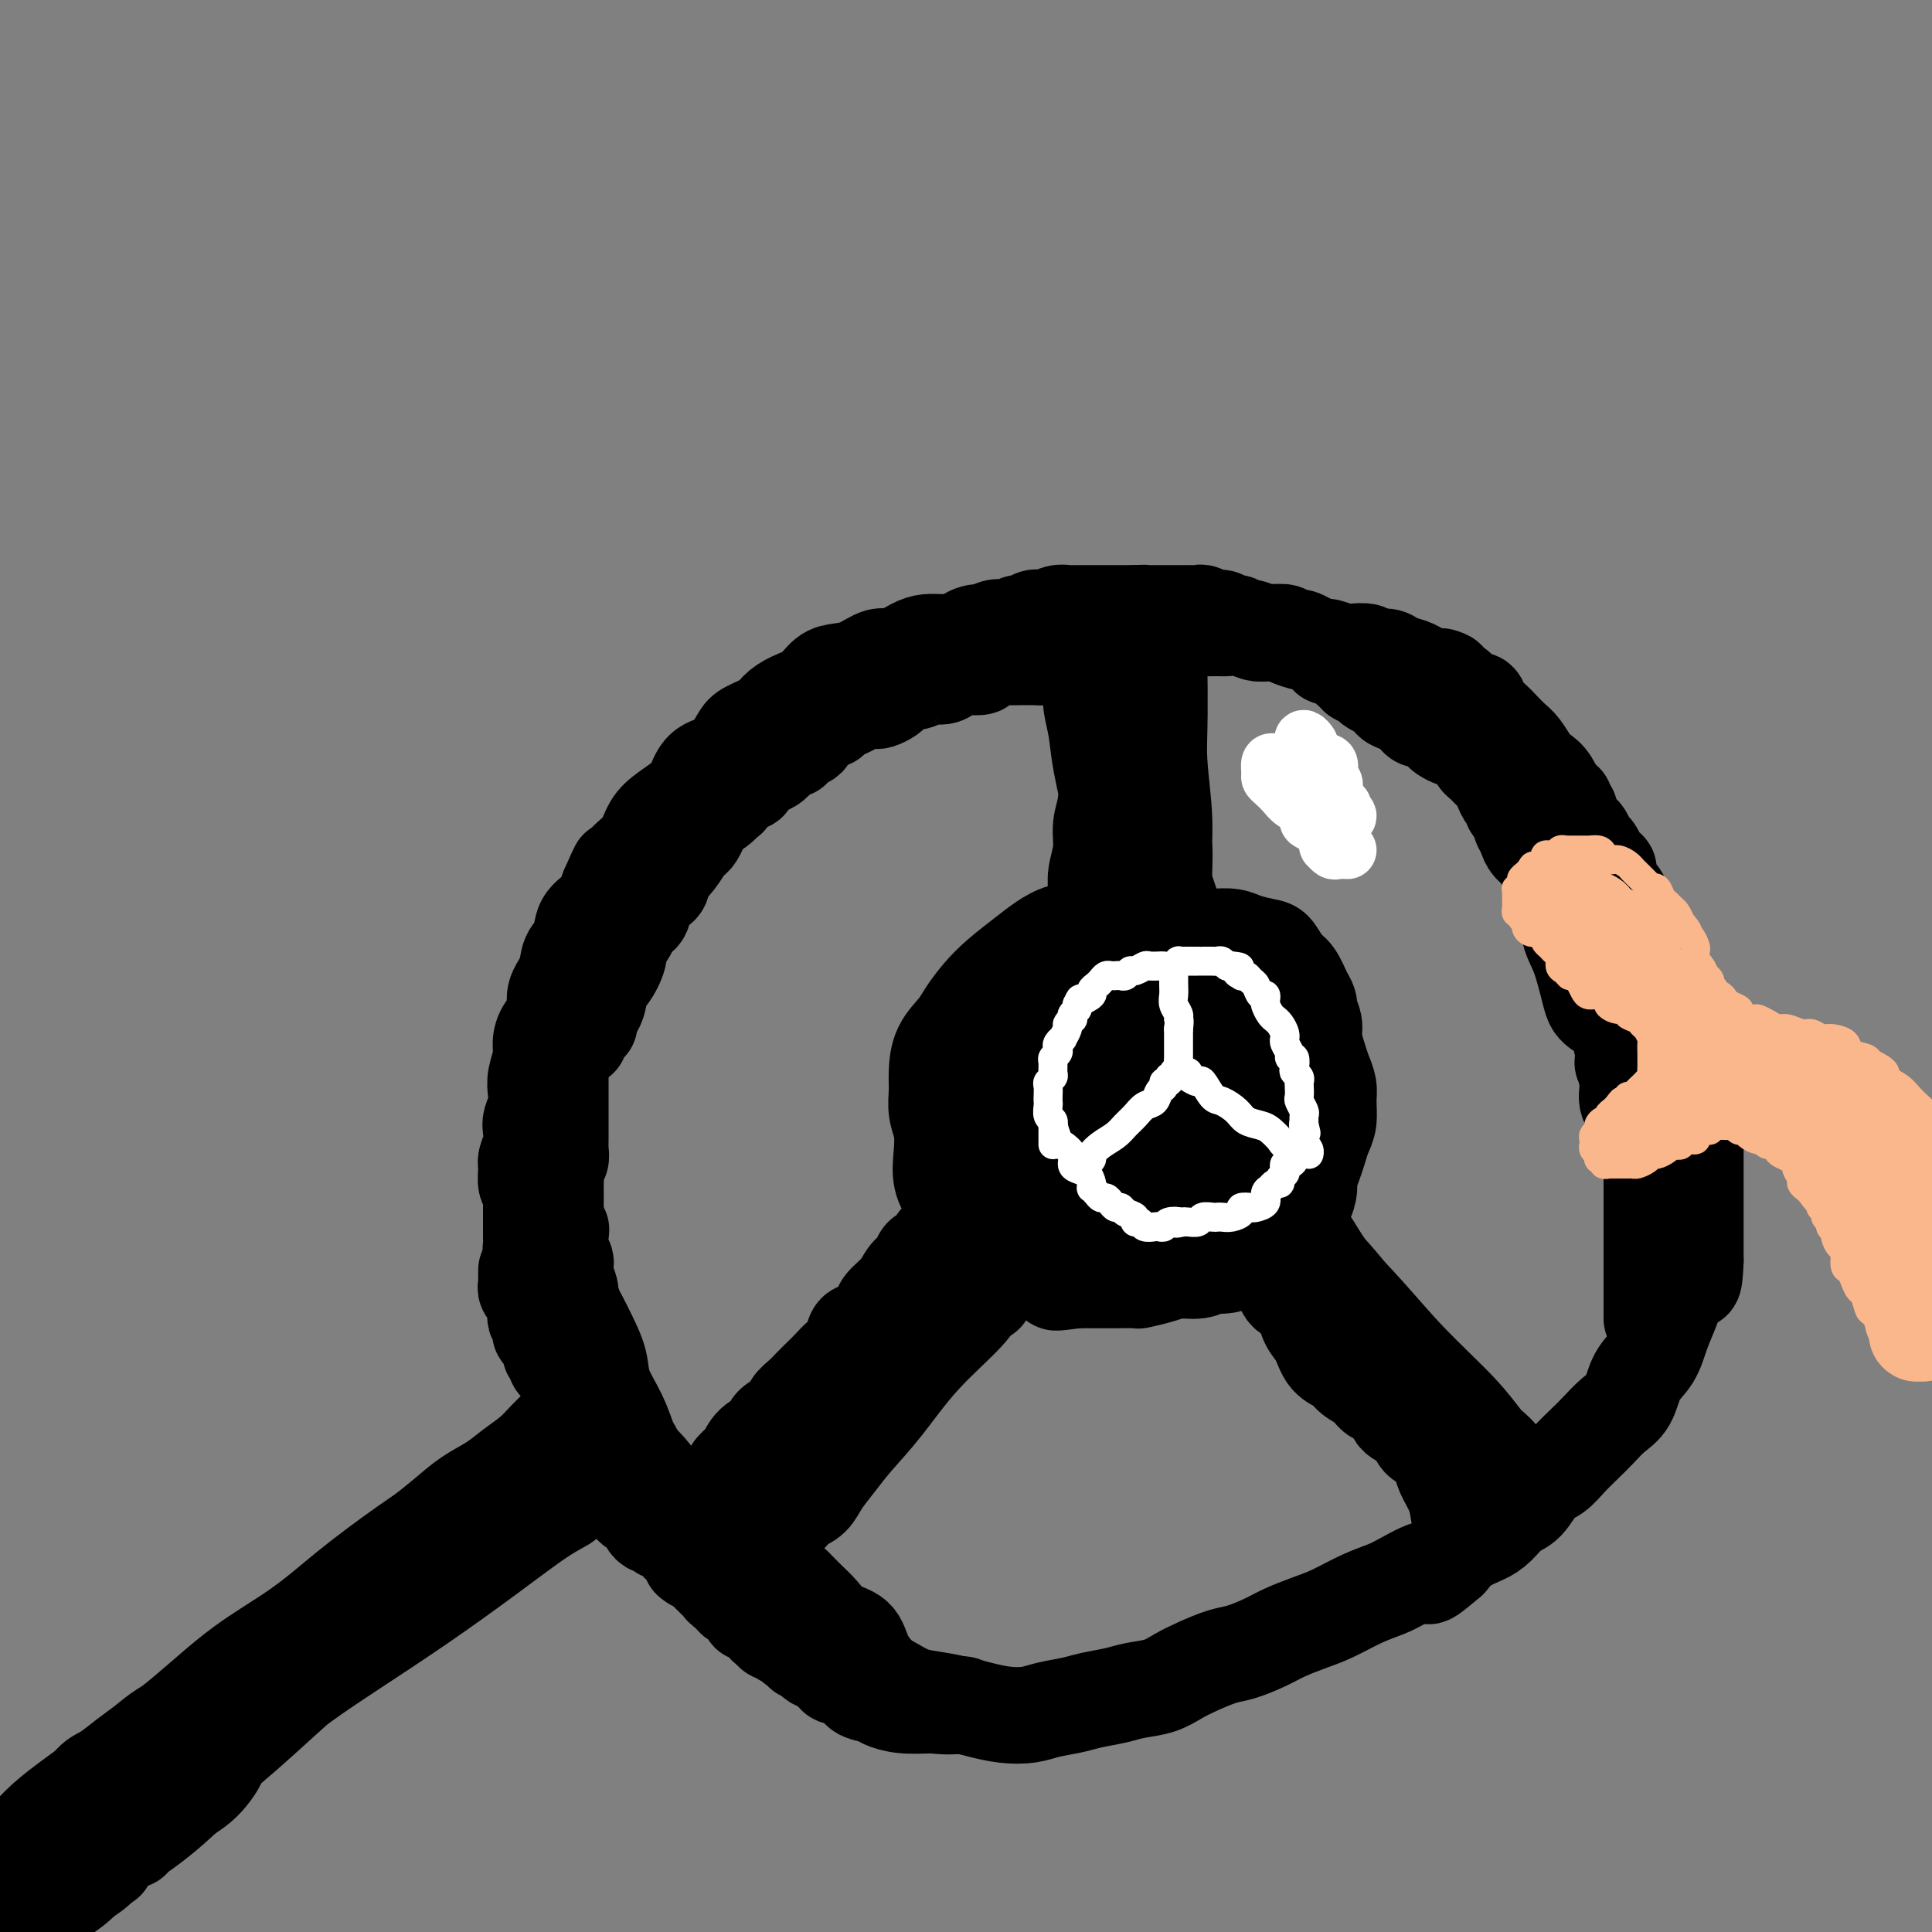 <svg viewBox='0 0 400 400' version='1.1' xmlns='http://www.w3.org/2000/svg' xmlns:xlink='http://www.w3.org/1999/xlink'><rect x="0" y="0" width="400" height="400" fill="#808080" stroke="none"/><g fill='none' stroke='#000000' stroke-width='20' stroke-linecap='round' stroke-linejoin='round'><path d='M111,259c0.113,-0.016 0.226,-0.032 0,0c-0.226,0.032 -0.793,0.111 -1,0c-0.207,-0.111 -0.056,-0.414 0,-1c0.056,-0.586 0.015,-1.456 0,-2c-0.015,-0.544 -0.004,-0.762 0,-1c0.004,-0.238 0.001,-0.496 0,-1c-0.001,-0.504 0.001,-1.252 0,-2c-0.001,-0.748 -0.004,-1.494 0,-2c0.004,-0.506 0.015,-0.772 0,-1c-0.015,-0.228 -0.058,-0.416 0,-1c0.058,-0.584 0.215,-1.563 0,-2c-0.215,-0.437 -0.804,-0.334 -1,-1c-0.196,-0.666 -0.001,-2.103 0,-3c0.001,-0.897 -0.192,-1.254 0,-2c0.192,-0.746 0.770,-1.880 1,-3c0.230,-1.120 0.113,-2.227 0,-3c-0.113,-0.773 -0.223,-1.211 0,-2c0.223,-0.789 0.777,-1.929 1,-3c0.223,-1.071 0.114,-2.072 0,-3c-0.114,-0.928 -0.233,-1.784 0,-3c0.233,-1.216 0.817,-2.793 1,-4c0.183,-1.207 -0.035,-2.044 0,-3c0.035,-0.956 0.323,-2.031 1,-3c0.677,-0.969 1.744,-1.833 2,-3c0.256,-1.167 -0.298,-2.637 0,-4c0.298,-1.363 1.448,-2.618 2,-4c0.552,-1.382 0.504,-2.890 1,-4c0.496,-1.110 1.535,-1.823 2,-3c0.465,-1.177 0.356,-2.817 1,-4c0.644,-1.183 2.041,-1.909 3,-3c0.959,-1.091 1.479,-2.545 2,-4'/><path d='M126,184c2.540,-5.769 1.890,-4.192 2,-4c0.110,0.192 0.981,-1.001 2,-2c1.019,-0.999 2.185,-1.803 3,-3c0.815,-1.197 1.280,-2.786 2,-4c0.720,-1.214 1.694,-2.052 3,-3c1.306,-0.948 2.945,-2.005 4,-3c1.055,-0.995 1.526,-1.929 2,-3c0.474,-1.071 0.950,-2.279 2,-3c1.050,-0.721 2.675,-0.956 4,-2c1.325,-1.044 2.349,-2.899 3,-4c0.651,-1.101 0.930,-1.449 2,-2c1.070,-0.551 2.933,-1.307 4,-2c1.067,-0.693 1.338,-1.324 2,-2c0.662,-0.676 1.716,-1.398 3,-2c1.284,-0.602 2.798,-1.083 4,-2c1.202,-0.917 2.092,-2.268 3,-3c0.908,-0.732 1.836,-0.844 3,-1c1.164,-0.156 2.566,-0.357 4,-1c1.434,-0.643 2.900,-1.727 4,-2c1.100,-0.273 1.836,0.266 3,0c1.164,-0.266 2.758,-1.338 4,-2c1.242,-0.662 2.131,-0.913 3,-1c0.869,-0.087 1.716,-0.009 3,0c1.284,0.009 3.005,-0.050 4,0c0.995,0.050 1.263,0.210 2,0c0.737,-0.210 1.944,-0.788 3,-1c1.056,-0.212 1.960,-0.057 3,0c1.040,0.057 2.217,0.015 3,0c0.783,-0.015 1.172,-0.004 2,0c0.828,0.004 2.094,0.001 3,0c0.906,-0.001 1.453,-0.001 2,0'/><path d='M217,132c4.692,-0.154 3.921,-0.040 4,0c0.079,0.040 1.007,0.007 2,0c0.993,-0.007 2.051,0.012 3,0c0.949,-0.012 1.787,-0.056 3,0c1.213,0.056 2.799,0.212 4,0c1.201,-0.212 2.017,-0.793 3,-1c0.983,-0.207 2.134,-0.041 3,0c0.866,0.041 1.447,-0.042 2,0c0.553,0.042 1.078,0.208 2,0c0.922,-0.208 2.242,-0.789 3,-1c0.758,-0.211 0.956,-0.053 2,0c1.044,0.053 2.936,0.000 4,0c1.064,-0.000 1.300,0.052 2,0c0.700,-0.052 1.863,-0.207 3,0c1.137,0.207 2.249,0.778 3,1c0.751,0.222 1.140,0.097 2,0c0.860,-0.097 2.189,-0.166 3,0c0.811,0.166 1.104,0.565 2,1c0.896,0.435 2.394,0.905 3,1c0.606,0.095 0.321,-0.184 1,0c0.679,0.184 2.322,0.833 3,1c0.678,0.167 0.389,-0.147 1,0c0.611,0.147 2.121,0.757 3,1c0.879,0.243 1.126,0.121 2,0c0.874,-0.121 2.373,-0.240 3,0c0.627,0.240 0.380,0.838 1,1c0.620,0.162 2.105,-0.111 3,0c0.895,0.111 1.199,0.607 2,1c0.801,0.393 2.100,0.683 3,1c0.900,0.317 1.400,0.662 2,1c0.600,0.338 1.300,0.669 2,1'/><path d='M296,140c6.314,1.433 2.599,0.014 2,0c-0.599,-0.014 1.919,1.375 3,2c1.081,0.625 0.726,0.485 1,1c0.274,0.515 1.175,1.685 2,2c0.825,0.315 1.572,-0.225 2,0c0.428,0.225 0.537,1.214 1,2c0.463,0.786 1.279,1.369 2,2c0.721,0.631 1.348,1.310 2,2c0.652,0.690 1.329,1.390 2,2c0.671,0.610 1.335,1.130 2,2c0.665,0.870 1.330,2.091 2,3c0.670,0.909 1.346,1.506 2,2c0.654,0.494 1.287,0.885 2,2c0.713,1.115 1.505,2.954 2,4c0.495,1.046 0.691,1.299 1,2c0.309,0.701 0.731,1.849 1,3c0.269,1.151 0.387,2.303 1,3c0.613,0.697 1.722,0.938 2,2c0.278,1.062 -0.276,2.945 0,4c0.276,1.055 1.380,1.283 2,2c0.620,0.717 0.755,1.924 1,3c0.245,1.076 0.602,2.020 1,3c0.398,0.980 0.839,1.995 1,3c0.161,1.005 0.042,2.000 0,3c-0.042,1.000 -0.008,2.004 0,3c0.008,0.996 -0.009,1.984 0,3c0.009,1.016 0.044,2.059 0,3c-0.044,0.941 -0.166,1.778 0,3c0.166,1.222 0.622,2.829 1,4c0.378,1.171 0.680,1.906 1,3c0.320,1.094 0.660,2.547 1,4'/><path d='M336,217c0.395,4.515 -0.117,2.802 0,3c0.117,0.198 0.862,2.306 1,4c0.138,1.694 -0.331,2.973 0,4c0.331,1.027 1.464,1.801 2,3c0.536,1.199 0.476,2.824 1,4c0.524,1.176 1.633,1.904 2,3c0.367,1.096 -0.008,2.561 0,4c0.008,1.439 0.398,2.853 1,4c0.602,1.147 1.415,2.028 2,3c0.585,0.972 0.942,2.034 1,3c0.058,0.966 -0.183,1.835 0,3c0.183,1.165 0.789,2.624 1,4c0.211,1.376 0.027,2.668 0,4c-0.027,1.332 0.102,2.704 0,4c-0.102,1.296 -0.435,2.518 -1,4c-0.565,1.482 -1.362,3.225 -2,5c-0.638,1.775 -1.118,3.581 -2,5c-0.882,1.419 -2.164,2.452 -3,4c-0.836,1.548 -1.224,3.611 -2,5c-0.776,1.389 -1.940,2.106 -3,3c-1.060,0.894 -2.016,1.967 -3,3c-0.984,1.033 -1.996,2.028 -3,3c-1.004,0.972 -2.001,1.922 -3,3c-0.999,1.078 -2.000,2.284 -3,3c-1.000,0.716 -1.999,0.940 -3,2c-1.001,1.060 -2.004,2.955 -3,4c-0.996,1.045 -1.985,1.241 -3,2c-1.015,0.759 -2.056,2.080 -3,3c-0.944,0.920 -1.793,1.440 -3,2c-1.207,0.560 -2.774,1.160 -4,2c-1.226,0.840 -2.113,1.920 -3,3'/><path d='M300,323c-6.376,5.464 -3.814,2.622 -4,2c-0.186,-0.622 -3.118,0.974 -5,2c-1.882,1.026 -2.713,1.482 -4,2c-1.287,0.518 -3.032,1.097 -5,2c-1.968,0.903 -4.161,2.130 -6,3c-1.839,0.870 -3.323,1.384 -5,2c-1.677,0.616 -3.547,1.334 -5,2c-1.453,0.666 -2.489,1.280 -4,2c-1.511,0.720 -3.498,1.544 -5,2c-1.502,0.456 -2.520,0.542 -4,1c-1.480,0.458 -3.423,1.289 -5,2c-1.577,0.711 -2.789,1.304 -4,2c-1.211,0.696 -2.423,1.496 -4,2c-1.577,0.504 -3.521,0.712 -5,1c-1.479,0.288 -2.495,0.655 -4,1c-1.505,0.345 -3.500,0.668 -5,1c-1.500,0.332 -2.505,0.675 -4,1c-1.495,0.325 -3.480,0.634 -5,1c-1.520,0.366 -2.576,0.788 -4,1c-1.424,0.212 -3.216,0.212 -5,0c-1.784,-0.212 -3.559,-0.638 -5,-1c-1.441,-0.362 -2.549,-0.662 -4,-1c-1.451,-0.338 -3.247,-0.715 -5,-1c-1.753,-0.285 -3.465,-0.479 -5,-1c-1.535,-0.521 -2.893,-1.371 -4,-2c-1.107,-0.629 -1.962,-1.039 -3,-2c-1.038,-0.961 -2.259,-2.473 -3,-4c-0.741,-1.527 -1.003,-3.069 -2,-4c-0.997,-0.931 -2.730,-1.251 -4,-2c-1.270,-0.749 -2.077,-1.928 -3,-3c-0.923,-1.072 -1.961,-2.036 -3,-3'/><path d='M167,331c-3.289,-3.325 -2.512,-2.638 -3,-3c-0.488,-0.362 -2.240,-1.773 -4,-3c-1.760,-1.227 -3.528,-2.270 -5,-3c-1.472,-0.730 -2.648,-1.146 -4,-2c-1.352,-0.854 -2.879,-2.147 -4,-3c-1.121,-0.853 -1.836,-1.266 -3,-2c-1.164,-0.734 -2.777,-1.788 -4,-3c-1.223,-1.212 -2.057,-2.583 -3,-4c-0.943,-1.417 -1.996,-2.880 -3,-4c-1.004,-1.120 -1.961,-1.896 -3,-3c-1.039,-1.104 -2.162,-2.535 -3,-4c-0.838,-1.465 -1.392,-2.966 -2,-4c-0.608,-1.034 -1.271,-1.603 -2,-3c-0.729,-1.397 -1.523,-3.622 -2,-5c-0.477,-1.378 -0.637,-1.910 -1,-3c-0.363,-1.090 -0.928,-2.739 -1,-4c-0.072,-1.261 0.348,-2.136 0,-3c-0.348,-0.864 -1.466,-1.718 -2,-3c-0.534,-1.282 -0.485,-2.993 -1,-4c-0.515,-1.007 -1.596,-1.311 -2,-2c-0.404,-0.689 -0.133,-1.765 0,-3c0.133,-1.235 0.128,-2.630 0,-4c-0.128,-1.370 -0.381,-2.715 -1,-4c-0.619,-1.285 -1.606,-2.510 -2,-3c-0.394,-0.490 -0.197,-0.245 0,0'/><path d='M149,309c0.000,0.000 0.100,0.100 0.1,0.1'/><path d='M153,305c-0.417,0.000 -0.833,0.000 -1,0c-0.167,0.000 -0.083,0.000 0,0'/><path d='M150,307c-0.118,0.519 -0.235,1.038 0,1c0.235,-0.038 0.824,-0.633 1,-1c0.176,-0.367 -0.061,-0.507 0,-1c0.061,-0.493 0.420,-1.339 1,-2c0.580,-0.661 1.382,-1.136 2,-2c0.618,-0.864 1.054,-2.118 2,-3c0.946,-0.882 2.403,-1.391 3,-2c0.597,-0.609 0.334,-1.318 1,-2c0.666,-0.682 2.261,-1.337 3,-2c0.739,-0.663 0.621,-1.332 1,-2c0.379,-0.668 1.256,-1.334 2,-2c0.744,-0.666 1.355,-1.332 2,-2c0.645,-0.668 1.324,-1.339 2,-2c0.676,-0.661 1.349,-1.313 2,-2c0.651,-0.687 1.282,-1.409 2,-2c0.718,-0.591 1.524,-1.049 2,-2c0.476,-0.951 0.621,-2.393 1,-3c0.379,-0.607 0.993,-0.379 2,-1c1.007,-0.621 2.406,-2.091 3,-3c0.594,-0.909 0.382,-1.256 1,-2c0.618,-0.744 2.067,-1.886 3,-3c0.933,-1.114 1.349,-2.201 2,-3c0.651,-0.799 1.537,-1.310 2,-2c0.463,-0.690 0.502,-1.558 1,-2c0.498,-0.442 1.453,-0.459 2,-1c0.547,-0.541 0.686,-1.607 1,-2c0.314,-0.393 0.804,-0.112 1,0c0.196,0.112 0.098,0.056 0,0'/><path d='M266,264c-0.006,0.331 -0.013,0.662 0,1c0.013,0.338 0.045,0.681 0,1c-0.045,0.319 -0.166,0.612 0,1c0.166,0.388 0.621,0.870 1,1c0.379,0.130 0.682,-0.091 1,0c0.318,0.091 0.650,0.493 1,1c0.350,0.507 0.717,1.119 1,2c0.283,0.881 0.483,2.032 1,3c0.517,0.968 1.350,1.753 2,3c0.650,1.247 1.117,2.954 2,4c0.883,1.046 2.181,1.430 3,2c0.819,0.570 1.159,1.326 2,2c0.841,0.674 2.182,1.267 3,2c0.818,0.733 1.111,1.605 2,2c0.889,0.395 2.373,0.314 3,1c0.627,0.686 0.395,2.140 1,3c0.605,0.860 2.045,1.124 3,2c0.955,0.876 1.425,2.362 2,3c0.575,0.638 1.253,0.428 2,1c0.747,0.572 1.561,1.926 2,3c0.439,1.074 0.503,1.867 1,3c0.497,1.133 1.426,2.605 2,4c0.574,1.395 0.793,2.714 1,4c0.207,1.286 0.402,2.538 1,3c0.598,0.462 1.599,0.132 2,0c0.401,-0.132 0.200,-0.066 0,0'/><path d='M200,237c0.081,0.006 0.162,0.013 0,0c-0.162,-0.013 -0.566,-0.044 -1,0c-0.434,0.044 -0.898,0.165 -1,0c-0.102,-0.165 0.158,-0.614 0,-1c-0.158,-0.386 -0.732,-0.708 -1,-1c-0.268,-0.292 -0.228,-0.554 0,-1c0.228,-0.446 0.644,-1.075 1,-2c0.356,-0.925 0.650,-2.147 1,-3c0.350,-0.853 0.754,-1.339 1,-2c0.246,-0.661 0.334,-1.499 1,-3c0.666,-1.501 1.910,-3.665 3,-5c1.090,-1.335 2.024,-1.842 3,-3c0.976,-1.158 1.992,-2.967 3,-4c1.008,-1.033 2.009,-1.291 3,-2c0.991,-0.709 1.973,-1.868 3,-3c1.027,-1.132 2.098,-2.236 3,-3c0.902,-0.764 1.633,-1.187 3,-2c1.367,-0.813 3.368,-2.015 5,-3c1.632,-0.985 2.893,-1.752 4,-2c1.107,-0.248 2.060,0.025 3,0c0.940,-0.025 1.869,-0.347 3,-1c1.131,-0.653 2.465,-1.636 4,-2c1.535,-0.364 3.272,-0.108 5,0c1.728,0.108 3.446,0.068 5,0c1.554,-0.068 2.944,-0.166 4,0c1.056,0.166 1.777,0.595 3,1c1.223,0.405 2.946,0.785 4,1c1.054,0.215 1.437,0.264 2,1c0.563,0.736 1.305,2.160 2,3c0.695,0.840 1.341,1.097 2,2c0.659,0.903 1.329,2.451 2,4'/><path d='M270,206c1.400,2.079 0.900,2.275 1,3c0.100,0.725 0.801,1.979 1,3c0.199,1.021 -0.105,1.808 0,3c0.105,1.192 0.617,2.787 1,4c0.383,1.213 0.635,2.043 1,3c0.365,0.957 0.841,2.041 1,3c0.159,0.959 0.001,1.793 0,3c-0.001,1.207 0.153,2.789 0,4c-0.153,1.211 -0.615,2.053 -1,3c-0.385,0.947 -0.694,2.001 -1,3c-0.306,0.999 -0.611,1.944 -1,3c-0.389,1.056 -0.863,2.222 -1,3c-0.137,0.778 0.063,1.167 0,2c-0.063,0.833 -0.387,2.109 -1,3c-0.613,0.891 -1.514,1.395 -2,2c-0.486,0.605 -0.557,1.309 -1,2c-0.443,0.691 -1.258,1.369 -2,2c-0.742,0.631 -1.410,1.217 -2,2c-0.590,0.783 -1.102,1.764 -2,2c-0.898,0.236 -2.182,-0.273 -3,0c-0.818,0.273 -1.170,1.326 -2,2c-0.830,0.674 -2.139,0.968 -3,1c-0.861,0.032 -1.275,-0.198 -2,0c-0.725,0.198 -1.760,0.824 -3,1c-1.240,0.176 -2.685,-0.096 -4,0c-1.315,0.096 -2.500,0.562 -4,1c-1.500,0.438 -3.316,0.849 -4,1c-0.684,0.151 -0.235,0.040 -1,0c-0.765,-0.040 -2.744,-0.011 -4,0c-1.256,0.011 -1.787,0.003 -3,0c-1.213,-0.003 -3.106,-0.002 -5,0'/><path d='M223,265c-5.946,0.738 -4.310,0.582 -4,0c0.310,-0.582 -0.706,-1.592 -2,-2c-1.294,-0.408 -2.865,-0.216 -4,-1c-1.135,-0.784 -1.833,-2.545 -3,-3c-1.167,-0.455 -2.801,0.395 -4,0c-1.199,-0.395 -1.961,-2.036 -3,-3c-1.039,-0.964 -2.356,-1.250 -3,-2c-0.644,-0.750 -0.616,-1.964 -1,-3c-0.384,-1.036 -1.178,-1.893 -2,-3c-0.822,-1.107 -1.670,-2.463 -2,-4c-0.330,-1.537 -0.141,-3.256 0,-5c0.141,-1.744 0.235,-3.512 0,-5c-0.235,-1.488 -0.799,-2.695 -1,-4c-0.201,-1.305 -0.038,-2.708 0,-4c0.038,-1.292 -0.048,-2.474 0,-4c0.048,-1.526 0.230,-3.398 1,-5c0.770,-1.602 2.127,-2.936 3,-4c0.873,-1.064 1.261,-1.860 2,-3c0.739,-1.140 1.827,-2.624 3,-4c1.173,-1.376 2.429,-2.644 4,-4c1.571,-1.356 3.456,-2.801 5,-4c1.544,-1.199 2.746,-2.151 4,-3c1.254,-0.849 2.558,-1.595 4,-2c1.442,-0.405 3.022,-0.471 5,-1c1.978,-0.529 4.355,-1.523 6,-2c1.645,-0.477 2.558,-0.439 4,0c1.442,0.439 3.414,1.278 5,2c1.586,0.722 2.786,1.328 4,2c1.214,0.672 2.442,1.412 4,2c1.558,0.588 3.445,1.025 5,2c1.555,0.975 2.777,2.487 4,4'/><path d='M257,202c4.379,2.511 2.326,2.790 2,4c-0.326,1.210 1.076,3.351 2,5c0.924,1.649 1.370,2.808 2,4c0.630,1.192 1.444,2.419 2,4c0.556,1.581 0.854,3.515 1,5c0.146,1.485 0.139,2.519 0,4c-0.139,1.481 -0.411,3.408 -1,5c-0.589,1.592 -1.497,2.850 -2,4c-0.503,1.150 -0.601,2.192 -1,3c-0.399,0.808 -1.098,1.382 -2,2c-0.902,0.618 -2.007,1.278 -3,2c-0.993,0.722 -1.874,1.504 -3,2c-1.126,0.496 -2.498,0.707 -4,1c-1.502,0.293 -3.134,0.668 -5,1c-1.866,0.332 -3.966,0.619 -6,1c-2.034,0.381 -4.003,0.854 -6,1c-1.997,0.146 -4.022,-0.035 -6,0c-1.978,0.035 -3.909,0.286 -5,0c-1.091,-0.286 -1.343,-1.108 -2,-2c-0.657,-0.892 -1.718,-1.854 -3,-3c-1.282,-1.146 -2.786,-2.478 -4,-3c-1.214,-0.522 -2.137,-0.236 -3,-1c-0.863,-0.764 -1.667,-2.577 -2,-4c-0.333,-1.423 -0.197,-2.455 0,-4c0.197,-1.545 0.453,-3.602 1,-6c0.547,-2.398 1.383,-5.135 2,-7c0.617,-1.865 1.013,-2.856 2,-4c0.987,-1.144 2.563,-2.441 4,-4c1.437,-1.559 2.733,-3.381 5,-5c2.267,-1.619 5.505,-3.034 8,-4c2.495,-0.966 4.248,-1.483 6,-2'/><path d='M236,201c3.219,-0.961 4.268,-0.363 6,0c1.732,0.363 4.148,0.491 6,1c1.852,0.509 3.140,1.398 4,3c0.860,1.602 1.292,3.918 2,6c0.708,2.082 1.691,3.929 2,6c0.309,2.071 -0.056,4.364 0,7c0.056,2.636 0.532,5.613 0,8c-0.532,2.387 -2.073,4.184 -3,6c-0.927,1.816 -1.240,3.653 -2,5c-0.760,1.347 -1.966,2.205 -3,3c-1.034,0.795 -1.897,1.528 -3,2c-1.103,0.472 -2.446,0.682 -4,1c-1.554,0.318 -3.317,0.743 -5,1c-1.683,0.257 -3.284,0.347 -5,0c-1.716,-0.347 -3.546,-1.131 -5,-2c-1.454,-0.869 -2.532,-1.823 -4,-3c-1.468,-1.177 -3.327,-2.577 -5,-4c-1.673,-1.423 -3.160,-2.869 -4,-4c-0.840,-1.131 -1.034,-1.948 -1,-4c0.034,-2.052 0.295,-5.338 1,-8c0.705,-2.662 1.854,-4.700 3,-7c1.146,-2.300 2.290,-4.860 4,-7c1.710,-2.140 3.985,-3.858 6,-5c2.015,-1.142 3.769,-1.708 6,-2c2.231,-0.292 4.938,-0.308 7,0c2.062,0.308 3.479,0.942 5,3c1.521,2.058 3.145,5.540 4,8c0.855,2.460 0.940,3.896 1,6c0.060,2.104 0.093,4.874 0,7c-0.093,2.126 -0.312,3.607 -1,5c-0.688,1.393 -1.844,2.696 -3,4'/><path d='M245,237c-1.059,1.720 -1.705,1.521 -3,2c-1.295,0.479 -3.238,1.635 -5,2c-1.762,0.365 -3.342,-0.060 -5,0c-1.658,0.060 -3.394,0.604 -5,0c-1.606,-0.604 -3.083,-2.355 -4,-4c-0.917,-1.645 -1.275,-3.185 -2,-5c-0.725,-1.815 -1.817,-3.906 -2,-6c-0.183,-2.094 0.542,-4.193 1,-6c0.458,-1.807 0.651,-3.323 2,-5c1.349,-1.677 3.856,-3.513 6,-5c2.144,-1.487 3.924,-2.623 6,-3c2.076,-0.377 4.447,0.005 6,1c1.553,0.995 2.287,2.605 3,4c0.713,1.395 1.405,2.577 2,4c0.595,1.423 1.093,3.088 1,5c-0.093,1.912 -0.777,4.073 -2,6c-1.223,1.927 -2.985,3.622 -4,5c-1.015,1.378 -1.285,2.440 -2,3c-0.715,0.560 -1.877,0.620 -3,1c-1.123,0.380 -2.207,1.081 -3,1c-0.793,-0.081 -1.294,-0.946 -2,-2c-0.706,-1.054 -1.617,-2.299 -2,-4c-0.383,-1.701 -0.238,-3.857 0,-6c0.238,-2.143 0.570,-4.272 1,-6c0.430,-1.728 0.959,-3.056 2,-4c1.041,-0.944 2.595,-1.503 4,-2c1.405,-0.497 2.661,-0.932 4,-1c1.339,-0.068 2.761,0.229 4,1c1.239,0.771 2.295,2.015 3,3c0.705,0.985 1.059,1.710 1,3c-0.059,1.290 -0.529,3.145 -1,5'/><path d='M246,224c0.168,2.592 -0.912,3.571 -2,5c-1.088,1.429 -2.183,3.306 -3,4c-0.817,0.694 -1.357,0.205 -2,0c-0.643,-0.205 -1.390,-0.125 -2,0c-0.610,0.125 -1.084,0.296 -2,0c-0.916,-0.296 -2.273,-1.057 -3,-2c-0.727,-0.943 -0.824,-2.067 -1,-3c-0.176,-0.933 -0.429,-1.676 0,-3c0.429,-1.324 1.542,-3.228 3,-5c1.458,-1.772 3.262,-3.413 5,-5c1.738,-1.587 3.409,-3.120 5,-4c1.591,-0.880 3.102,-1.109 4,0c0.898,1.109 1.183,3.554 1,6c-0.183,2.446 -0.834,4.893 -1,7c-0.166,2.107 0.151,3.874 0,4c-0.151,0.126 -0.771,-1.389 -1,-3c-0.229,-1.611 -0.065,-3.317 0,-4c0.065,-0.683 0.033,-0.341 0,0'/><path d='M236,188c-0.390,0.055 -0.780,0.110 -1,0c-0.220,-0.110 -0.269,-0.385 0,-1c0.269,-0.615 0.856,-1.571 1,-2c0.144,-0.429 -0.156,-0.330 0,-1c0.156,-0.670 0.766,-2.108 1,-3c0.234,-0.892 0.092,-1.239 0,-2c-0.092,-0.761 -0.133,-1.936 0,-3c0.133,-1.064 0.438,-2.017 0,-3c-0.438,-0.983 -1.621,-1.997 -2,-3c-0.379,-1.003 0.046,-1.994 0,-3c-0.046,-1.006 -0.562,-2.028 -1,-3c-0.438,-0.972 -0.797,-1.896 -1,-3c-0.203,-1.104 -0.250,-2.390 0,-3c0.250,-0.610 0.798,-0.545 1,-1c0.202,-0.455 0.058,-1.430 0,-2c-0.058,-0.570 -0.030,-0.735 0,-1c0.030,-0.265 0.060,-0.629 0,-1c-0.060,-0.371 -0.212,-0.747 0,-1c0.212,-0.253 0.789,-0.382 1,-1c0.211,-0.618 0.057,-1.725 0,-2c-0.057,-0.275 -0.015,0.281 0,0c0.015,-0.281 0.004,-1.399 0,-2c-0.004,-0.601 -0.001,-0.686 0,-1c0.001,-0.314 0.000,-0.858 0,-1c-0.000,-0.142 -0.000,0.116 0,0c0.000,-0.116 0.000,-0.608 0,-1c-0.000,-0.392 -0.000,-0.683 0,-1c0.000,-0.317 0.000,-0.658 0,-1'/><path d='M235,142c-0.215,-7.279 -0.254,-2.475 0,-1c0.254,1.475 0.800,-0.379 1,-1c0.200,-0.621 0.054,-0.009 0,0c-0.054,0.009 -0.014,-0.585 0,-1c0.014,-0.415 0.004,-0.650 0,-1c-0.004,-0.350 -0.001,-0.814 0,-1c0.001,-0.186 0.001,-0.093 0,0'/><path d='M200,268c0.063,-0.272 0.127,-0.544 0,-1c-0.127,-0.456 -0.444,-1.097 -1,-1c-0.556,0.097 -1.351,0.931 -2,2c-0.649,1.069 -1.151,2.372 -2,4c-0.849,1.628 -2.046,3.580 -4,6c-1.954,2.420 -4.666,5.309 -7,8c-2.334,2.691 -4.291,5.184 -6,8c-1.709,2.816 -3.170,5.954 -5,8c-1.830,2.046 -4.030,2.999 -5,4c-0.970,1.001 -0.710,2.050 -1,3c-0.290,0.950 -1.128,1.799 -1,2c0.128,0.201 1.224,-0.248 2,-1c0.776,-0.752 1.231,-1.807 2,-3c0.769,-1.193 1.852,-2.524 3,-4c1.148,-1.476 2.363,-3.097 4,-5c1.637,-1.903 3.697,-4.089 6,-7c2.303,-2.911 4.850,-6.548 8,-10c3.150,-3.452 6.904,-6.721 9,-9c2.096,-2.279 2.534,-3.569 3,-4c0.466,-0.431 0.961,-0.002 1,0c0.039,0.002 -0.377,-0.421 -1,0c-0.623,0.421 -1.453,1.687 -3,3c-1.547,1.313 -3.812,2.672 -6,5c-2.188,2.328 -4.298,5.624 -7,9c-2.702,3.376 -5.997,6.832 -9,10c-3.003,3.168 -5.715,6.048 -8,9c-2.285,2.952 -4.142,5.976 -6,9'/><path d='M164,313c-7.207,8.268 -5.724,6.439 -6,6c-0.276,-0.439 -2.311,0.511 -3,1c-0.689,0.489 -0.032,0.516 1,0c1.032,-0.516 2.438,-1.576 3,-2c0.562,-0.424 0.281,-0.212 0,0'/><path d='M267,252c-0.155,0.188 -0.309,0.377 -1,0c-0.691,-0.377 -1.918,-1.318 -2,-1c-0.082,0.318 0.981,1.895 3,4c2.019,2.105 4.993,4.737 8,8c3.007,3.263 6.047,7.158 9,11c2.953,3.842 5.820,7.633 9,11c3.180,3.367 6.672,6.311 9,9c2.328,2.689 3.491,5.124 5,7c1.509,1.876 3.363,3.195 4,4c0.637,0.805 0.058,1.097 0,1c-0.058,-0.097 0.404,-0.581 0,-1c-0.404,-0.419 -1.675,-0.771 -3,-2c-1.325,-1.229 -2.706,-3.334 -4,-5c-1.294,-1.666 -2.501,-2.894 -4,-4c-1.499,-1.106 -3.288,-2.091 -5,-4c-1.712,-1.909 -3.345,-4.743 -5,-7c-1.655,-2.257 -3.332,-3.937 -5,-6c-1.668,-2.063 -3.328,-4.508 -5,-7c-1.672,-2.492 -3.357,-5.032 -5,-7c-1.643,-1.968 -3.244,-3.363 -4,-4c-0.756,-0.637 -0.666,-0.516 -1,-1c-0.334,-0.484 -1.091,-1.572 -1,-2c0.091,-0.428 1.031,-0.195 2,1c0.969,1.195 1.968,3.353 4,6c2.032,2.647 5.097,5.784 8,9c2.903,3.216 5.642,6.511 9,10c3.358,3.489 7.333,7.172 10,10c2.667,2.828 4.026,4.800 5,6c0.974,1.200 1.564,1.629 2,2c0.436,0.371 0.718,0.686 1,1'/><path d='M310,301c6.833,7.500 3.417,3.750 0,0'/><path d='M228,184c-0.431,-0.059 -0.863,-0.119 -1,0c-0.137,0.119 0.020,0.415 0,0c-0.020,-0.415 -0.216,-1.542 0,-3c0.216,-1.458 0.842,-3.248 1,-5c0.158,-1.752 -0.154,-3.468 0,-5c0.154,-1.532 0.775,-2.880 1,-5c0.225,-2.120 0.054,-5.011 0,-8c-0.054,-2.989 0.010,-6.077 0,-9c-0.010,-2.923 -0.094,-5.682 0,-8c0.094,-2.318 0.365,-4.195 0,-5c-0.365,-0.805 -1.367,-0.538 -2,0c-0.633,0.538 -0.899,1.345 -1,2c-0.101,0.655 -0.039,1.157 0,2c0.039,0.843 0.056,2.028 0,3c-0.056,0.972 -0.184,1.731 0,3c0.184,1.269 0.680,3.048 1,5c0.320,1.952 0.463,4.075 1,7c0.537,2.925 1.468,6.650 2,10c0.532,3.350 0.663,6.323 1,9c0.337,2.677 0.879,5.056 1,7c0.121,1.944 -0.178,3.452 0,5c0.178,1.548 0.833,3.137 1,4c0.167,0.863 -0.152,1.002 0,1c0.152,-0.002 0.777,-0.144 1,-1c0.223,-0.856 0.046,-2.425 0,-4c-0.046,-1.575 0.039,-3.154 0,-5c-0.039,-1.846 -0.203,-3.959 0,-6c0.203,-2.041 0.772,-4.012 1,-7c0.228,-2.988 0.114,-6.994 0,-11'/><path d='M235,160c0.475,-7.118 0.662,-8.414 1,-10c0.338,-1.586 0.825,-3.463 1,-5c0.175,-1.537 0.037,-2.733 0,-3c-0.037,-0.267 0.028,0.394 0,1c-0.028,0.606 -0.150,1.158 0,2c0.150,0.842 0.572,1.975 1,4c0.428,2.025 0.861,4.944 1,8c0.139,3.056 -0.015,6.251 0,10c0.015,3.749 0.201,8.051 1,12c0.799,3.949 2.211,7.543 3,10c0.789,2.457 0.955,3.777 1,5c0.045,1.223 -0.030,2.348 0,3c0.030,0.652 0.167,0.832 0,0c-0.167,-0.832 -0.637,-2.674 -1,-4c-0.363,-1.326 -0.619,-2.134 -1,-4c-0.381,-1.866 -0.887,-4.789 -1,-7c-0.113,-2.211 0.166,-3.711 0,-7c-0.166,-3.289 -0.776,-8.369 -1,-13c-0.224,-4.631 -0.060,-8.814 0,-12c0.060,-3.186 0.016,-5.377 0,-7c-0.016,-1.623 -0.004,-2.680 0,-3c0.004,-0.320 -0.000,0.096 0,0c0.000,-0.096 0.004,-0.706 0,-1c-0.004,-0.294 -0.017,-0.274 0,1c0.017,1.274 0.064,3.803 0,7c-0.064,3.197 -0.238,7.064 0,11c0.238,3.936 0.889,7.942 1,12c0.111,4.058 -0.316,8.170 0,12c0.316,3.830 1.376,7.380 2,10c0.624,2.620 0.812,4.310 1,6'/><path d='M244,198c0.667,9.667 0.333,4.833 0,0'/></g>
<g fill='none' stroke='#FFFFFF' stroke-width='6' stroke-linecap='round' stroke-linejoin='round'><path d='M218,237c-0.000,-0.331 -0.000,-0.662 0,-1c0.000,-0.338 0.001,-0.682 0,-1c-0.001,-0.318 -0.004,-0.609 0,-1c0.004,-0.391 0.015,-0.882 0,-1c-0.015,-0.118 -0.057,0.137 0,0c0.057,-0.137 0.211,-0.666 0,-1c-0.211,-0.334 -0.788,-0.475 -1,-1c-0.212,-0.525 -0.058,-1.436 0,-2c0.058,-0.564 0.019,-0.781 0,-1c-0.019,-0.219 -0.019,-0.439 0,-1c0.019,-0.561 0.058,-1.464 0,-2c-0.058,-0.536 -0.213,-0.707 0,-1c0.213,-0.293 0.793,-0.708 1,-1c0.207,-0.292 0.042,-0.459 0,-1c-0.042,-0.541 0.040,-1.454 0,-2c-0.040,-0.546 -0.203,-0.725 0,-1c0.203,-0.275 0.771,-0.646 1,-1c0.229,-0.354 0.118,-0.690 0,-1c-0.118,-0.310 -0.243,-0.593 0,-1c0.243,-0.407 0.853,-0.936 1,-1c0.147,-0.064 -0.171,0.337 0,0c0.171,-0.337 0.829,-1.414 1,-2c0.171,-0.586 -0.147,-0.682 0,-1c0.147,-0.318 0.758,-0.859 1,-1c0.242,-0.141 0.117,0.117 0,0c-0.117,-0.117 -0.224,-0.608 0,-1c0.224,-0.392 0.778,-0.683 1,-1c0.222,-0.317 0.111,-0.658 0,-1'/><path d='M223,208c0.875,-1.880 0.563,-1.081 1,-1c0.437,0.081 1.623,-0.556 2,-1c0.377,-0.444 -0.054,-0.693 0,-1c0.054,-0.307 0.593,-0.671 1,-1c0.407,-0.329 0.683,-0.624 1,-1c0.317,-0.376 0.676,-0.833 1,-1c0.324,-0.167 0.611,-0.044 1,0c0.389,0.044 0.878,0.008 1,0c0.122,-0.008 -0.123,0.013 0,0c0.123,-0.013 0.614,-0.060 1,0c0.386,0.060 0.665,0.226 1,0c0.335,-0.226 0.724,-0.845 1,-1c0.276,-0.155 0.437,0.155 1,0c0.563,-0.155 1.526,-0.774 2,-1c0.474,-0.226 0.459,-0.060 1,0c0.541,0.060 1.637,0.012 2,0c0.363,-0.012 -0.009,0.011 0,0c0.009,-0.011 0.398,-0.055 1,0c0.602,0.055 1.417,0.211 2,0c0.583,-0.211 0.934,-0.789 1,-1c0.066,-0.211 -0.155,-0.057 0,0c0.155,0.057 0.684,0.015 1,0c0.316,-0.015 0.417,-0.004 1,0c0.583,0.004 1.648,0.001 2,0c0.352,-0.001 -0.008,-0.001 0,0c0.008,0.001 0.383,0.004 1,0c0.617,-0.004 1.475,-0.015 2,0c0.525,0.015 0.718,0.056 1,0c0.282,-0.056 0.653,-0.207 1,0c0.347,0.207 0.671,0.774 1,1c0.329,0.226 0.665,0.113 1,0'/><path d='M255,200c2.947,0.167 1.314,0.584 1,1c-0.314,0.416 0.689,0.831 1,1c0.311,0.169 -0.072,0.091 0,0c0.072,-0.091 0.597,-0.197 1,0c0.403,0.197 0.682,0.697 1,1c0.318,0.303 0.673,0.409 1,1c0.327,0.591 0.626,1.667 1,2c0.374,0.333 0.822,-0.079 1,0c0.178,0.079 0.085,0.647 0,1c-0.085,0.353 -0.164,0.489 0,1c0.164,0.511 0.569,1.397 1,2c0.431,0.603 0.886,0.922 1,1c0.114,0.078 -0.113,-0.085 0,0c0.113,0.085 0.565,0.417 1,1c0.435,0.583 0.853,1.416 1,2c0.147,0.584 0.024,0.917 0,1c-0.024,0.083 0.050,-0.085 0,0c-0.050,0.085 -0.223,0.422 0,1c0.223,0.578 0.843,1.398 1,2c0.157,0.602 -0.150,0.987 0,1c0.150,0.013 0.758,-0.347 1,0c0.242,0.347 0.117,1.401 0,2c-0.117,0.599 -0.227,0.742 0,1c0.227,0.258 0.792,0.631 1,1c0.208,0.369 0.060,0.733 0,1c-0.060,0.267 -0.030,0.438 0,1c0.030,0.562 0.061,1.515 0,2c-0.061,0.485 -0.212,0.501 0,1c0.212,0.499 0.788,1.480 1,2c0.212,0.520 0.061,0.577 0,1c-0.061,0.423 -0.030,1.211 0,2'/><path d='M270,233c0.778,3.201 0.222,0.704 0,0c-0.222,-0.704 -0.111,0.385 0,1c0.111,0.615 0.222,0.755 0,1c-0.222,0.245 -0.777,0.594 -1,1c-0.223,0.406 -0.115,0.869 0,1c0.115,0.131 0.237,-0.071 0,0c-0.237,0.071 -0.834,0.414 -1,1c-0.166,0.586 0.100,1.414 0,2c-0.100,0.586 -0.567,0.930 -1,1c-0.433,0.070 -0.833,-0.135 -1,0c-0.167,0.135 -0.100,0.609 0,1c0.100,0.391 0.233,0.697 0,1c-0.233,0.303 -0.832,0.602 -1,1c-0.168,0.398 0.094,0.893 0,1c-0.094,0.107 -0.545,-0.175 -1,0c-0.455,0.175 -0.914,0.807 -1,1c-0.086,0.193 0.200,-0.053 0,0c-0.200,0.053 -0.885,0.406 -1,1c-0.115,0.594 0.339,1.430 0,2c-0.339,0.570 -1.470,0.874 -2,1c-0.530,0.126 -0.460,0.072 -1,0c-0.540,-0.072 -1.689,-0.163 -2,0c-0.311,0.163 0.216,0.580 0,1c-0.216,0.420 -1.175,0.844 -2,1c-0.825,0.156 -1.515,0.046 -2,0c-0.485,-0.046 -0.763,-0.026 -1,0c-0.237,0.026 -0.431,0.060 -1,0c-0.569,-0.060 -1.513,-0.212 -2,0c-0.487,0.212 -0.516,0.788 -1,1c-0.484,0.212 -1.424,0.061 -2,0c-0.576,-0.061 -0.788,-0.030 -1,0'/><path d='M245,253c-2.438,0.480 -1.033,0.181 -1,0c0.033,-0.181 -1.304,-0.244 -2,0c-0.696,0.244 -0.749,0.793 -1,1c-0.251,0.207 -0.698,0.070 -1,0c-0.302,-0.070 -0.457,-0.074 -1,0c-0.543,0.074 -1.473,0.227 -2,0c-0.527,-0.227 -0.652,-0.835 -1,-1c-0.348,-0.165 -0.919,0.114 -1,0c-0.081,-0.114 0.329,-0.622 0,-1c-0.329,-0.378 -1.398,-0.627 -2,-1c-0.602,-0.373 -0.739,-0.870 -1,-1c-0.261,-0.130 -0.647,0.106 -1,0c-0.353,-0.106 -0.673,-0.554 -1,-1c-0.327,-0.446 -0.662,-0.889 -1,-1c-0.338,-0.111 -0.678,0.112 -1,0c-0.322,-0.112 -0.624,-0.559 -1,-1c-0.376,-0.441 -0.825,-0.878 -1,-1c-0.175,-0.122 -0.076,0.070 0,0c0.076,-0.070 0.127,-0.403 0,-1c-0.127,-0.597 -0.433,-1.460 -1,-2c-0.567,-0.540 -1.394,-0.758 -2,-1c-0.606,-0.242 -0.989,-0.507 -1,-1c-0.011,-0.493 0.351,-1.214 0,-2c-0.351,-0.786 -1.414,-1.636 -2,-2c-0.586,-0.364 -0.693,-0.242 -1,-1c-0.307,-0.758 -0.813,-2.396 -1,-3c-0.187,-0.604 -0.053,-0.172 0,0c0.053,0.172 0.027,0.086 0,0'/><path d='M224,241c0.456,-0.026 0.912,-0.051 1,0c0.088,0.051 -0.191,0.180 0,0c0.191,-0.180 0.852,-0.667 1,-1c0.148,-0.333 -0.217,-0.512 0,-1c0.217,-0.488 1.016,-1.287 2,-2c0.984,-0.713 2.151,-1.342 3,-2c0.849,-0.658 1.379,-1.346 2,-2c0.621,-0.654 1.333,-1.274 2,-2c0.667,-0.726 1.288,-1.558 2,-2c0.712,-0.442 1.515,-0.496 2,-1c0.485,-0.504 0.651,-1.460 1,-2c0.349,-0.540 0.882,-0.666 1,-1c0.118,-0.334 -0.180,-0.877 0,-1c0.180,-0.123 0.837,0.174 1,0c0.163,-0.174 -0.166,-0.820 0,-1c0.166,-0.180 0.829,0.106 1,0c0.171,-0.106 -0.150,-0.602 0,-1c0.150,-0.398 0.772,-0.697 1,-1c0.228,-0.303 0.061,-0.609 0,-1c-0.061,-0.391 -0.016,-0.865 0,-1c0.016,-0.135 0.004,0.070 0,0c-0.004,-0.070 -0.001,-0.417 0,-1c0.001,-0.583 0.000,-1.404 0,-2c-0.000,-0.596 -0.000,-0.968 0,-1c0.000,-0.032 0.000,0.277 0,0c-0.000,-0.277 -0.000,-1.138 0,-2'/><path d='M244,213c0.293,-2.120 0.026,-1.918 0,-2c-0.026,-0.082 0.189,-0.446 0,-1c-0.189,-0.554 -0.783,-1.296 -1,-2c-0.217,-0.704 -0.058,-1.369 0,-2c0.058,-0.631 0.016,-1.227 0,-2c-0.016,-0.773 -0.004,-1.723 0,-2c0.004,-0.277 0.001,0.118 0,0c-0.001,-0.118 -0.000,-0.748 0,-1c0.000,-0.252 0.000,-0.126 0,0'/><path d='M246,222c-0.480,-0.077 -0.959,-0.153 -1,0c-0.041,0.153 0.358,0.537 1,1c0.642,0.463 1.527,1.005 2,1c0.473,-0.005 0.534,-0.559 1,0c0.466,0.559 1.336,2.230 2,3c0.664,0.770 1.122,0.639 2,1c0.878,0.361 2.176,1.213 3,2c0.824,0.787 1.175,1.507 2,2c0.825,0.493 2.123,0.759 3,1c0.877,0.241 1.334,0.457 2,1c0.666,0.543 1.540,1.413 2,2c0.460,0.587 0.505,0.892 1,1c0.495,0.108 1.439,0.019 2,0c0.561,-0.019 0.739,0.034 1,0c0.261,-0.034 0.606,-0.153 1,0c0.394,0.153 0.837,0.580 1,1c0.163,0.420 0.047,0.834 0,1c-0.047,0.166 -0.023,0.083 0,0'/></g>
<g fill='none' stroke='#000000' stroke-width='20' stroke-linecap='round' stroke-linejoin='round'><path d='M117,215c-0.423,-0.089 -0.845,-0.178 -1,0c-0.155,0.178 -0.041,0.621 0,1c0.041,0.379 0.011,0.692 0,1c-0.011,0.308 -0.003,0.610 0,1c0.003,0.390 0.001,0.869 0,1c-0.001,0.131 -0.000,-0.086 0,0c0.000,0.086 0.000,0.474 0,1c-0.000,0.526 -0.000,1.191 0,2c0.000,0.809 0.000,1.761 0,2c-0.000,0.239 -0.000,-0.235 0,0c0.000,0.235 0.000,1.180 0,2c-0.000,0.820 -0.000,1.515 0,2c0.000,0.485 0.000,0.759 0,1c-0.000,0.241 -0.000,0.450 0,1c0.000,0.550 0.000,1.443 0,2c-0.000,0.557 -0.000,0.778 0,1c0.000,0.222 0.001,0.445 0,1c-0.001,0.555 -0.004,1.443 0,2c0.004,0.557 0.015,0.782 0,1c-0.015,0.218 -0.057,0.430 0,1c0.057,0.570 0.211,1.500 0,2c-0.211,0.500 -0.789,0.571 -1,1c-0.211,0.429 -0.057,1.217 0,2c0.057,0.783 0.015,1.561 0,2c-0.015,0.439 -0.004,0.537 0,1c0.004,0.463 0.001,1.289 0,2c-0.001,0.711 -0.000,1.307 0,2c0.000,0.693 0.000,1.484 0,2c-0.000,0.516 -0.000,0.758 0,1'/><path d='M115,253c-0.082,6.301 0.714,3.054 1,2c0.286,-1.054 0.062,0.084 0,1c-0.062,0.916 0.036,1.608 0,2c-0.036,0.392 -0.207,0.484 0,1c0.207,0.516 0.791,1.456 1,2c0.209,0.544 0.041,0.693 0,1c-0.041,0.307 0.045,0.772 0,1c-0.045,0.228 -0.220,0.220 0,1c0.220,0.780 0.835,2.350 1,3c0.165,0.650 -0.120,0.382 0,1c0.120,0.618 0.646,2.123 1,3c0.354,0.877 0.535,1.125 1,2c0.465,0.875 1.213,2.377 2,4c0.787,1.623 1.612,3.367 2,5c0.388,1.633 0.339,3.156 1,5c0.661,1.844 2.033,4.010 3,6c0.967,1.990 1.530,3.805 2,5c0.470,1.195 0.849,1.770 1,2c0.151,0.230 0.076,0.115 0,0'/><path d='M109,263c0.002,0.334 0.005,0.668 0,1c-0.005,0.332 -0.016,0.662 0,1c0.016,0.338 0.061,0.685 0,1c-0.061,0.315 -0.226,0.599 0,1c0.226,0.401 0.844,0.919 1,1c0.156,0.081 -0.151,-0.277 0,0c0.151,0.277 0.759,1.187 1,2c0.241,0.813 0.116,1.528 0,2c-0.116,0.472 -0.223,0.700 0,1c0.223,0.300 0.777,0.671 1,1c0.223,0.329 0.116,0.616 0,1c-0.116,0.384 -0.242,0.863 0,1c0.242,0.137 0.853,-0.070 1,0c0.147,0.070 -0.171,0.415 0,1c0.171,0.585 0.831,1.410 1,2c0.169,0.590 -0.151,0.946 0,1c0.151,0.054 0.775,-0.193 1,0c0.225,0.193 0.050,0.825 0,1c-0.050,0.175 0.024,-0.108 0,0c-0.024,0.108 -0.147,0.607 0,1c0.147,0.393 0.564,0.682 1,1c0.436,0.318 0.891,0.666 1,1c0.109,0.334 -0.128,0.653 0,1c0.128,0.347 0.622,0.722 1,1c0.378,0.278 0.640,0.459 1,1c0.360,0.541 0.817,1.440 1,2c0.183,0.560 0.090,0.780 0,1c-0.090,0.220 -0.179,0.440 0,1c0.179,0.560 0.625,1.458 1,2c0.375,0.542 0.679,0.726 1,1c0.321,0.274 0.661,0.637 1,1'/><path d='M123,295c2.409,5.335 1.433,2.672 1,2c-0.433,-0.672 -0.322,0.646 0,1c0.322,0.354 0.856,-0.257 1,0c0.144,0.257 -0.101,1.382 0,2c0.101,0.618 0.549,0.729 1,1c0.451,0.271 0.905,0.703 1,1c0.095,0.297 -0.168,0.461 0,1c0.168,0.539 0.767,1.454 1,2c0.233,0.546 0.100,0.722 0,1c-0.100,0.278 -0.167,0.657 0,1c0.167,0.343 0.569,0.651 1,1c0.431,0.349 0.890,0.739 1,1c0.110,0.261 -0.129,0.394 0,1c0.129,0.606 0.626,1.686 1,2c0.374,0.314 0.625,-0.136 1,0c0.375,0.136 0.875,0.860 1,1c0.125,0.140 -0.125,-0.303 0,0c0.125,0.303 0.626,1.353 1,2c0.374,0.647 0.621,0.892 1,1c0.379,0.108 0.889,0.081 1,0c0.111,-0.081 -0.178,-0.215 0,0c0.178,0.215 0.821,0.778 1,1c0.179,0.222 -0.107,0.102 0,0c0.107,-0.102 0.607,-0.186 1,0c0.393,0.186 0.679,0.641 1,1c0.321,0.359 0.678,0.621 1,1c0.322,0.379 0.608,0.875 1,1c0.392,0.125 0.888,-0.121 1,0c0.112,0.121 -0.162,0.610 0,1c0.162,0.390 0.761,0.683 1,1c0.239,0.317 0.120,0.659 0,1'/><path d='M143,323c2.038,1.657 1.134,0.300 1,0c-0.134,-0.300 0.503,0.459 1,1c0.497,0.541 0.854,0.866 1,1c0.146,0.134 0.081,0.077 0,0c-0.081,-0.077 -0.177,-0.174 0,0c0.177,0.174 0.626,0.620 1,1c0.374,0.380 0.674,0.694 1,1c0.326,0.306 0.680,0.603 1,1c0.320,0.397 0.607,0.895 1,1c0.393,0.105 0.893,-0.183 1,0c0.107,0.183 -0.179,0.837 0,1c0.179,0.163 0.822,-0.164 1,0c0.178,0.164 -0.111,0.818 0,1c0.111,0.182 0.621,-0.110 1,0c0.379,0.110 0.626,0.621 1,1c0.374,0.379 0.874,0.626 1,1c0.126,0.374 -0.121,0.875 0,1c0.121,0.125 0.611,-0.125 1,0c0.389,0.125 0.678,0.626 1,1c0.322,0.374 0.679,0.622 1,1c0.321,0.378 0.607,0.886 1,1c0.393,0.114 0.894,-0.167 1,0c0.106,0.167 -0.183,0.780 0,1c0.183,0.220 0.836,0.045 1,0c0.164,-0.045 -0.162,0.039 0,0c0.162,-0.039 0.813,-0.203 1,0c0.187,0.203 -0.089,0.772 0,1c0.089,0.228 0.545,0.114 1,0'/><path d='M163,339c3.332,2.432 1.663,0.512 1,0c-0.663,-0.512 -0.318,0.385 0,1c0.318,0.615 0.611,0.949 1,1c0.389,0.051 0.874,-0.180 1,0c0.126,0.180 -0.107,0.770 0,1c0.107,0.230 0.554,0.099 1,0c0.446,-0.099 0.893,-0.166 1,0c0.107,0.166 -0.125,0.565 0,1c0.125,0.435 0.607,0.905 1,1c0.393,0.095 0.698,-0.186 1,0c0.302,0.186 0.602,0.839 1,1c0.398,0.161 0.893,-0.168 1,0c0.107,0.168 -0.175,0.834 0,1c0.175,0.166 0.807,-0.168 1,0c0.193,0.168 -0.052,0.836 0,1c0.052,0.164 0.402,-0.177 1,0c0.598,0.177 1.443,0.873 2,1c0.557,0.127 0.825,-0.316 1,0c0.175,0.316 0.257,1.391 1,2c0.743,0.609 2.148,0.751 3,1c0.852,0.249 1.153,0.606 2,1c0.847,0.394 2.242,0.827 4,1c1.758,0.173 3.879,0.087 6,0'/><path d='M193,353c3.667,0.467 5.333,0.133 6,0c0.667,-0.133 0.333,-0.067 0,0'/><path d='M122,212c-0.309,0.025 -0.619,0.051 -1,0c-0.381,-0.051 -0.835,-0.177 -1,0c-0.165,0.177 -0.042,0.658 0,1c0.042,0.342 0.004,0.546 0,1c-0.004,0.454 0.028,1.160 0,1c-0.028,-0.160 -0.114,-1.184 0,-2c0.114,-0.816 0.428,-1.424 1,-2c0.572,-0.576 1.401,-1.121 2,-2c0.599,-0.879 0.969,-2.094 1,-3c0.031,-0.906 -0.276,-1.504 0,-2c0.276,-0.496 1.135,-0.892 2,-2c0.865,-1.108 1.736,-2.930 2,-4c0.264,-1.070 -0.079,-1.389 0,-2c0.079,-0.611 0.580,-1.514 1,-2c0.420,-0.486 0.760,-0.553 1,-1c0.240,-0.447 0.378,-1.272 1,-2c0.622,-0.728 1.726,-1.360 2,-2c0.274,-0.640 -0.281,-1.289 0,-2c0.281,-0.711 1.398,-1.486 2,-2c0.602,-0.514 0.689,-0.769 1,-1c0.311,-0.231 0.848,-0.438 1,-1c0.152,-0.562 -0.079,-1.481 0,-2c0.079,-0.519 0.469,-0.640 1,-1c0.531,-0.360 1.203,-0.960 2,-2c0.797,-1.040 1.719,-2.519 2,-3c0.281,-0.481 -0.079,0.037 0,0c0.079,-0.037 0.599,-0.628 1,-1c0.401,-0.372 0.685,-0.523 1,-1c0.315,-0.477 0.661,-1.279 1,-2c0.339,-0.721 0.669,-1.360 1,-2'/><path d='M146,169c4.372,-7.367 2.303,-3.283 2,-2c-0.303,1.283 1.161,-0.235 2,-1c0.839,-0.765 1.052,-0.779 1,-1c-0.052,-0.221 -0.368,-0.651 0,-1c0.368,-0.349 1.421,-0.618 2,-1c0.579,-0.382 0.683,-0.876 1,-1c0.317,-0.124 0.848,0.122 1,0c0.152,-0.122 -0.073,-0.614 0,-1c0.073,-0.386 0.444,-0.668 1,-1c0.556,-0.332 1.297,-0.714 2,-1c0.703,-0.286 1.367,-0.477 2,-1c0.633,-0.523 1.234,-1.378 2,-2c0.766,-0.622 1.697,-1.011 2,-1c0.303,0.011 -0.022,0.421 0,0c0.022,-0.421 0.391,-1.672 1,-2c0.609,-0.328 1.459,0.267 2,0c0.541,-0.267 0.774,-1.395 1,-2c0.226,-0.605 0.445,-0.687 1,-1c0.555,-0.313 1.447,-0.857 2,-1c0.553,-0.143 0.768,0.116 1,0c0.232,-0.116 0.482,-0.605 1,-1c0.518,-0.395 1.305,-0.694 2,-1c0.695,-0.306 1.298,-0.617 2,-1c0.702,-0.383 1.501,-0.838 2,-1c0.499,-0.162 0.697,-0.032 1,0c0.303,0.032 0.711,-0.033 1,0c0.289,0.033 0.459,0.163 1,0c0.541,-0.163 1.453,-0.621 2,-1c0.547,-0.379 0.728,-0.680 1,-1c0.272,-0.320 0.636,-0.660 1,-1'/><path d='M186,142c3.601,-1.945 2.104,-1.309 2,-1c-0.104,0.309 1.184,0.289 2,0c0.816,-0.289 1.159,-0.848 2,-1c0.841,-0.152 2.180,0.104 3,0c0.820,-0.104 1.121,-0.566 2,-1c0.879,-0.434 2.338,-0.838 3,-1c0.662,-0.162 0.529,-0.082 1,0c0.471,0.082 1.547,0.166 2,0c0.453,-0.166 0.282,-0.580 1,-1c0.718,-0.420 2.323,-0.845 3,-1c0.677,-0.155 0.425,-0.041 1,0c0.575,0.041 1.976,0.009 3,0c1.024,-0.009 1.670,0.004 2,0c0.330,-0.004 0.345,-0.026 1,0c0.655,0.026 1.952,0.098 3,0c1.048,-0.098 1.848,-0.366 3,-1c1.152,-0.634 2.656,-1.632 4,-2c1.344,-0.368 2.527,-0.105 3,0c0.473,0.105 0.237,0.053 0,0'/><path d='M195,136c-0.399,0.119 -0.799,0.238 -1,0c-0.201,-0.238 -0.205,-0.834 0,-1c0.205,-0.166 0.617,0.096 1,0c0.383,-0.096 0.735,-0.551 1,-1c0.265,-0.449 0.443,-0.891 1,-1c0.557,-0.109 1.493,0.115 2,0c0.507,-0.115 0.587,-0.571 1,-1c0.413,-0.429 1.161,-0.833 2,-1c0.839,-0.167 1.768,-0.096 2,0c0.232,0.096 -0.233,0.218 0,0c0.233,-0.218 1.166,-0.775 2,-1c0.834,-0.225 1.570,-0.116 2,0c0.430,0.116 0.553,0.241 1,0c0.447,-0.241 1.218,-0.848 2,-1c0.782,-0.152 1.574,0.152 2,0c0.426,-0.152 0.485,-0.759 1,-1c0.515,-0.241 1.486,-0.117 2,0c0.514,0.117 0.572,0.228 1,0c0.428,-0.228 1.228,-0.793 2,-1c0.772,-0.207 1.516,-0.055 2,0c0.484,0.055 0.706,0.015 1,0c0.294,-0.015 0.659,-0.004 1,0c0.341,0.004 0.659,0.001 1,0c0.341,-0.001 0.706,-0.000 1,0c0.294,0.000 0.515,0.000 1,0c0.485,-0.000 1.232,-0.000 2,0c0.768,0.000 1.556,0.000 2,0c0.444,-0.000 0.543,-0.000 1,0c0.457,0.000 1.274,0.000 2,0c0.726,-0.000 1.363,-0.000 2,0'/><path d='M235,127c3.593,-0.155 2.075,-0.041 2,0c-0.075,0.041 1.294,0.011 2,0c0.706,-0.011 0.748,-0.003 1,0c0.252,0.003 0.715,0.001 1,0c0.285,-0.001 0.391,-0.000 1,0c0.609,0.000 1.722,0.000 2,0c0.278,-0.000 -0.277,-0.001 0,0c0.277,0.001 1.386,0.004 2,0c0.614,-0.004 0.732,-0.016 1,0c0.268,0.016 0.687,0.061 1,0c0.313,-0.061 0.522,-0.228 1,0c0.478,0.228 1.227,0.850 2,1c0.773,0.150 1.572,-0.171 2,0c0.428,0.171 0.484,0.834 1,1c0.516,0.166 1.490,-0.166 2,0c0.510,0.166 0.555,0.829 1,1c0.445,0.171 1.289,-0.151 2,0c0.711,0.151 1.289,0.777 2,1c0.711,0.223 1.555,0.045 2,0c0.445,-0.045 0.489,0.043 1,0c0.511,-0.043 1.487,-0.219 2,0c0.513,0.219 0.562,0.832 1,1c0.438,0.168 1.265,-0.108 2,0c0.735,0.108 1.380,0.602 2,1c0.620,0.398 1.217,0.702 2,1c0.783,0.298 1.754,0.591 2,1c0.246,0.409 -0.232,0.936 0,1c0.232,0.064 1.176,-0.333 2,0c0.824,0.333 1.530,1.397 2,2c0.470,0.603 0.706,0.744 1,1c0.294,0.256 0.647,0.628 1,1'/><path d='M281,140c2.736,1.571 2.077,0.998 2,1c-0.077,0.002 0.430,0.578 1,1c0.570,0.422 1.203,0.691 2,1c0.797,0.309 1.758,0.660 2,1c0.242,0.340 -0.234,0.669 0,1c0.234,0.331 1.180,0.662 2,1c0.820,0.338 1.515,0.682 2,1c0.485,0.318 0.760,0.610 1,1c0.240,0.390 0.444,0.878 1,1c0.556,0.122 1.462,-0.121 2,0c0.538,0.121 0.707,0.607 1,1c0.293,0.393 0.708,0.693 1,1c0.292,0.307 0.459,0.621 1,1c0.541,0.379 1.454,0.822 2,1c0.546,0.178 0.725,0.089 1,0c0.275,-0.089 0.647,-0.179 1,0c0.353,0.179 0.686,0.625 1,1c0.314,0.375 0.609,0.678 1,1c0.391,0.322 0.878,0.664 1,1c0.122,0.336 -0.122,0.667 0,1c0.122,0.333 0.611,0.667 1,1c0.389,0.333 0.678,0.666 1,1c0.322,0.334 0.677,0.671 1,1c0.323,0.329 0.612,0.651 1,1c0.388,0.349 0.874,0.724 1,1c0.126,0.276 -0.107,0.455 0,1c0.107,0.545 0.553,1.458 1,2c0.447,0.542 0.893,0.712 1,1c0.107,0.288 -0.125,0.693 0,1c0.125,0.307 0.607,0.516 1,1c0.393,0.484 0.696,1.242 1,2'/><path d='M315,170c1.666,2.710 0.330,1.486 0,1c-0.330,-0.486 0.344,-0.233 1,0c0.656,0.233 1.294,0.446 2,1c0.706,0.554 1.481,1.449 2,2c0.519,0.551 0.783,0.759 1,1c0.217,0.241 0.386,0.515 1,1c0.614,0.485 1.674,1.179 2,2c0.326,0.821 -0.082,1.767 0,2c0.082,0.233 0.656,-0.247 1,0c0.344,0.247 0.460,1.220 1,2c0.540,0.780 1.506,1.367 2,2c0.494,0.633 0.517,1.313 1,2c0.483,0.687 1.426,1.381 2,2c0.574,0.619 0.778,1.164 1,2c0.222,0.836 0.463,1.961 1,3c0.537,1.039 1.371,1.990 2,3c0.629,1.010 1.054,2.080 2,3c0.946,0.920 2.413,1.692 3,2c0.587,0.308 0.293,0.154 0,0'/><path d='M271,161c0.000,0.000 0.100,0.100 0.1,0.1'/><path d='M320,172c0.004,-0.120 0.008,-0.240 0,0c-0.008,0.240 -0.027,0.840 0,1c0.027,0.160 0.101,-0.120 0,0c-0.101,0.120 -0.378,0.641 0,1c0.378,0.359 1.411,0.556 2,1c0.589,0.444 0.735,1.134 1,2c0.265,0.866 0.649,1.907 1,3c0.351,1.093 0.667,2.237 1,3c0.333,0.763 0.682,1.145 1,2c0.318,0.855 0.606,2.184 1,3c0.394,0.816 0.894,1.121 1,2c0.106,0.879 -0.183,2.332 0,3c0.183,0.668 0.837,0.549 1,1c0.163,0.451 -0.164,1.471 0,2c0.164,0.529 0.818,0.565 1,1c0.182,0.435 -0.107,1.267 0,2c0.107,0.733 0.609,1.365 1,2c0.391,0.635 0.669,1.271 1,2c0.331,0.729 0.715,1.551 1,3c0.285,1.449 0.471,3.525 1,5c0.529,1.475 1.400,2.349 2,3c0.600,0.651 0.930,1.077 1,2c0.070,0.923 -0.121,2.341 0,3c0.121,0.659 0.554,0.558 1,1c0.446,0.442 0.904,1.428 1,2c0.096,0.572 -0.170,0.731 0,1c0.170,0.269 0.777,0.649 1,1c0.223,0.351 0.064,0.672 0,1c-0.064,0.328 -0.032,0.664 0,1'/><path d='M340,226c3.333,9.000 1.667,4.500 0,0'/><path d='M316,172c-0.063,0.234 -0.125,0.469 0,1c0.125,0.531 0.438,1.359 1,2c0.562,0.641 1.372,1.095 2,2c0.628,0.905 1.075,2.262 2,4c0.925,1.738 2.328,3.855 3,6c0.672,2.145 0.615,4.316 1,6c0.385,1.684 1.214,2.882 2,5c0.786,2.118 1.530,5.155 2,7c0.470,1.845 0.665,2.497 1,3c0.335,0.503 0.810,0.858 1,1c0.190,0.142 0.095,0.071 0,0'/><path d='M324,166c-0.120,0.364 -0.239,0.728 0,1c0.239,0.272 0.838,0.453 1,1c0.162,0.547 -0.111,1.460 0,2c0.111,0.540 0.607,0.707 1,1c0.393,0.293 0.683,0.711 1,1c0.317,0.289 0.662,0.450 1,1c0.338,0.550 0.669,1.491 1,2c0.331,0.509 0.662,0.587 1,1c0.338,0.413 0.682,1.161 1,2c0.318,0.839 0.610,1.768 1,2c0.390,0.232 0.879,-0.234 1,0c0.121,0.234 -0.126,1.166 0,2c0.126,0.834 0.626,1.570 1,2c0.374,0.430 0.622,0.556 1,1c0.378,0.444 0.885,1.207 1,2c0.115,0.793 -0.162,1.617 0,2c0.162,0.383 0.762,0.325 1,1c0.238,0.675 0.115,2.082 0,3c-0.115,0.918 -0.223,1.345 0,2c0.223,0.655 0.778,1.537 1,2c0.222,0.463 0.112,0.506 0,1c-0.112,0.494 -0.226,1.441 0,2c0.226,0.559 0.793,0.732 1,1c0.207,0.268 0.054,0.631 0,1c-0.054,0.369 -0.011,0.745 0,1c0.011,0.255 -0.011,0.390 0,1c0.011,0.610 0.055,1.694 0,2c-0.055,0.306 -0.211,-0.165 0,0c0.211,0.165 0.788,0.968 1,2c0.212,1.032 0.061,2.295 0,3c-0.061,0.705 -0.030,0.853 0,1'/><path d='M340,212c0.841,4.285 0.943,2.497 1,2c0.057,-0.497 0.068,0.299 0,1c-0.068,0.701 -0.214,1.309 0,2c0.214,0.691 0.789,1.464 1,2c0.211,0.536 0.056,0.833 0,1c-0.056,0.167 -0.015,0.204 0,1c0.015,0.796 0.004,2.352 0,3c-0.004,0.648 -0.001,0.389 0,1c0.001,0.611 0.000,2.092 0,3c-0.000,0.908 -0.000,1.242 0,2c0.000,0.758 0.000,1.939 0,3c-0.000,1.061 -0.000,2.004 0,3c0.000,0.996 0.000,2.047 0,3c-0.000,0.953 -0.000,1.807 0,3c0.000,1.193 0.000,2.723 0,4c-0.000,1.277 -0.000,2.300 0,3c0.000,0.700 0.000,1.076 0,2c-0.000,0.924 -0.000,2.398 0,3c0.000,0.602 0.000,0.334 0,1c-0.000,0.666 -0.000,2.265 0,3c0.000,0.735 0.000,0.606 0,1c-0.000,0.394 -0.000,1.313 0,2c0.000,0.687 0.000,1.143 0,2c-0.000,0.857 -0.000,2.114 0,3c0.000,0.886 0.000,1.400 0,2c-0.000,0.600 -0.000,1.284 0,2c0.000,0.716 0.000,1.462 0,2c0.000,0.538 0.000,0.868 0,1c0.000,0.132 0.000,0.066 0,0'/><path d='M342,208c0.447,-0.092 0.893,-0.184 1,0c0.107,0.184 -0.127,0.643 0,1c0.127,0.357 0.615,0.610 1,1c0.385,0.390 0.668,0.915 1,1c0.332,0.085 0.715,-0.271 1,0c0.285,0.271 0.472,1.168 1,2c0.528,0.832 1.395,1.597 2,2c0.605,0.403 0.947,0.444 1,1c0.053,0.556 -0.182,1.628 0,3c0.182,1.372 0.781,3.045 1,4c0.219,0.955 0.059,1.193 0,2c-0.059,0.807 -0.016,2.183 0,3c0.016,0.817 0.004,1.073 0,2c-0.004,0.927 -0.001,2.523 0,3c0.001,0.477 0.000,-0.167 0,0c-0.000,0.167 -0.000,1.144 0,2c0.000,0.856 0.000,1.590 0,2c-0.000,0.410 -0.000,0.495 0,1c0.000,0.505 0.000,1.431 0,2c-0.000,0.569 -0.000,0.783 0,1c0.000,0.217 0.000,0.438 0,1c-0.000,0.562 -0.000,1.464 0,2c0.000,0.536 0.000,0.706 0,1c-0.000,0.294 -0.000,0.711 0,1c0.000,0.289 0.000,0.449 0,1c-0.000,0.551 -0.000,1.494 0,2c0.000,0.506 0.000,0.575 0,1c-0.000,0.425 -0.000,1.205 0,2c0.000,0.795 0.000,1.605 0,2c-0.000,0.395 -0.000,0.376 0,1c0.000,0.624 0.000,1.893 0,3c-0.000,1.107 -0.000,2.054 0,3'/><path d='M351,261c-0.226,6.500 -0.792,3.750 -1,3c-0.208,-0.750 -0.060,0.500 0,1c0.060,0.500 0.030,0.250 0,0'/><path d='M120,292c0.013,-0.292 0.027,-0.585 0,-1c-0.027,-0.415 -0.093,-0.954 0,-1c0.093,-0.046 0.346,0.399 0,1c-0.346,0.601 -1.292,1.357 -2,2c-0.708,0.643 -1.178,1.172 -2,2c-0.822,0.828 -1.997,1.953 -3,3c-1.003,1.047 -1.835,2.015 -3,3c-1.165,0.985 -2.664,1.986 -4,3c-1.336,1.014 -2.510,2.042 -4,3c-1.490,0.958 -3.297,1.845 -5,3c-1.703,1.155 -3.302,2.578 -5,4c-1.698,1.422 -3.495,2.844 -5,4c-1.505,1.156 -2.716,2.045 -4,3c-1.284,0.955 -2.639,1.974 -4,3c-1.361,1.026 -2.726,2.058 -4,3c-1.274,0.942 -2.457,1.792 -4,3c-1.543,1.208 -3.445,2.773 -5,4c-1.555,1.227 -2.761,2.114 -4,3c-1.239,0.886 -2.509,1.769 -4,3c-1.491,1.231 -3.201,2.808 -5,4c-1.799,1.192 -3.685,1.999 -5,3c-1.315,1.001 -2.059,2.197 -3,3c-0.941,0.803 -2.078,1.215 -3,2c-0.922,0.785 -1.629,1.944 -3,3c-1.371,1.056 -3.406,2.010 -5,3c-1.594,0.990 -2.747,2.015 -4,3c-1.253,0.985 -2.607,1.930 -4,3c-1.393,1.070 -2.827,2.266 -4,3c-1.173,0.734 -2.085,1.005 -3,2c-0.915,0.995 -1.833,2.713 -3,4c-1.167,1.287 -2.584,2.144 -4,3'/><path d='M12,376c-17.702,13.670 -7.958,5.845 -5,4c2.958,-1.845 -0.871,2.290 -3,4c-2.129,1.710 -2.557,0.994 -3,1c-0.443,0.006 -0.900,0.735 -1,1c-0.100,0.265 0.157,0.065 0,0c-0.157,-0.065 -0.727,0.006 -1,0c-0.273,-0.006 -0.248,-0.090 0,0c0.248,0.090 0.718,0.355 1,0c0.282,-0.355 0.376,-1.329 1,-2c0.624,-0.671 1.779,-1.039 3,-2c1.221,-0.961 2.509,-2.516 4,-4c1.491,-1.484 3.186,-2.898 6,-5c2.814,-2.102 6.746,-4.894 11,-8c4.254,-3.106 8.830,-6.528 13,-10c4.170,-3.472 7.933,-6.994 12,-10c4.067,-3.006 8.437,-5.494 12,-8c3.563,-2.506 6.321,-5.028 10,-8c3.679,-2.972 8.281,-6.393 12,-9c3.719,-2.607 6.555,-4.399 9,-6c2.445,-1.601 4.501,-3.010 6,-4c1.499,-0.990 2.443,-1.560 3,-2c0.557,-0.440 0.728,-0.749 0,0c-0.728,0.749 -2.357,2.557 -4,4c-1.643,1.443 -3.302,2.521 -5,4c-1.698,1.479 -3.436,3.358 -5,5c-1.564,1.642 -2.955,3.048 -5,5c-2.045,1.952 -4.743,4.448 -8,7c-3.257,2.552 -7.073,5.158 -11,8c-3.927,2.842 -7.963,5.921 -12,9'/><path d='M52,350c-9.340,7.749 -7.691,6.120 -9,7c-1.309,0.880 -5.578,4.268 -9,7c-3.422,2.732 -5.997,4.807 -8,7c-2.003,2.193 -3.433,4.503 -5,6c-1.567,1.497 -3.272,2.181 -4,3c-0.728,0.819 -0.479,1.774 0,2c0.479,0.226 1.189,-0.276 2,-1c0.811,-0.724 1.723,-1.670 3,-3c1.277,-1.330 2.917,-3.044 5,-5c2.083,-1.956 4.608,-4.153 8,-7c3.392,-2.847 7.651,-6.343 13,-11c5.349,-4.657 11.787,-10.476 17,-15c5.213,-4.524 9.200,-7.752 13,-11c3.800,-3.248 7.413,-6.515 11,-9c3.587,-2.485 7.149,-4.186 10,-6c2.851,-1.814 4.992,-3.740 7,-5c2.008,-1.260 3.883,-1.854 4,-2c0.117,-0.146 -1.525,0.158 -3,1c-1.475,0.842 -2.781,2.223 -5,4c-2.219,1.777 -5.349,3.949 -8,6c-2.651,2.051 -4.824,3.979 -8,7c-3.176,3.021 -7.357,7.134 -12,11c-4.643,3.866 -9.749,7.486 -14,11c-4.251,3.514 -7.648,6.924 -11,10c-3.352,3.076 -6.661,5.819 -10,9c-3.339,3.181 -6.709,6.801 -10,10c-3.291,3.199 -6.501,5.977 -9,8c-2.499,2.023 -4.285,3.292 -4,3c0.285,-0.292 2.643,-2.146 5,-4'/><path d='M21,383c1.934,-1.594 4.268,-3.578 7,-6c2.732,-2.422 5.860,-5.283 9,-8c3.140,-2.717 6.290,-5.290 12,-10c5.710,-4.710 13.981,-11.556 21,-17c7.019,-5.444 12.787,-9.484 18,-13c5.213,-3.516 9.869,-6.506 14,-9c4.131,-2.494 7.735,-4.492 10,-6c2.265,-1.508 3.190,-2.525 4,-3c0.810,-0.475 1.504,-0.406 1,0c-0.504,0.406 -2.206,1.150 -5,3c-2.794,1.850 -6.680,4.808 -11,8c-4.320,3.192 -9.074,6.619 -14,10c-4.926,3.381 -10.024,6.716 -15,10c-4.976,3.284 -9.831,6.516 -14,10c-4.169,3.484 -7.652,7.219 -12,11c-4.348,3.781 -9.560,7.609 -14,11c-4.440,3.391 -8.108,6.346 -10,8c-1.892,1.654 -2.009,2.007 -2,2c0.009,-0.007 0.142,-0.374 1,-1c0.858,-0.626 2.440,-1.512 4,-3c1.560,-1.488 3.098,-3.577 6,-6c2.902,-2.423 7.168,-5.179 11,-8c3.832,-2.821 7.231,-5.708 12,-10c4.769,-4.292 10.907,-9.990 17,-15c6.093,-5.010 12.142,-9.332 17,-13c4.858,-3.668 8.524,-6.683 12,-9c3.476,-2.317 6.760,-3.936 9,-5c2.240,-1.064 3.435,-1.574 4,-2c0.565,-0.426 0.498,-0.769 -1,0c-1.498,0.769 -4.428,2.648 -8,5c-3.572,2.352 -7.786,5.176 -12,8'/><path d='M92,325c-5.464,3.586 -8.624,6.052 -14,10c-5.376,3.948 -12.967,9.379 -20,15c-7.033,5.621 -13.507,11.433 -19,16c-5.493,4.567 -10.003,7.890 -13,10c-2.997,2.110 -4.480,3.007 -6,4c-1.520,0.993 -3.078,2.083 -4,3c-0.922,0.917 -1.207,1.663 -1,2c0.207,0.337 0.905,0.266 2,-1c1.095,-1.266 2.586,-3.727 5,-6c2.414,-2.273 5.753,-4.357 9,-7c3.247,-2.643 6.404,-5.846 10,-9c3.596,-3.154 7.632,-6.259 11,-9c3.368,-2.741 6.068,-5.119 8,-7c1.932,-1.881 3.095,-3.264 4,-4c0.905,-0.736 1.551,-0.823 1,0c-0.551,0.823 -2.299,2.556 -5,5c-2.701,2.444 -6.356,5.599 -10,9c-3.644,3.401 -7.277,7.048 -12,11c-4.723,3.952 -10.535,8.208 -15,12c-4.465,3.792 -7.583,7.121 -10,9c-2.417,1.879 -4.135,2.307 -5,3c-0.865,0.693 -0.879,1.650 -1,2c-0.121,0.350 -0.350,0.094 1,-1c1.350,-1.094 4.280,-3.026 7,-5c2.720,-1.974 5.230,-3.992 8,-6c2.770,-2.008 5.800,-4.008 9,-6c3.200,-1.992 6.569,-3.977 9,-6c2.431,-2.023 3.924,-4.083 4,-4c0.076,0.083 -1.264,2.309 -3,4c-1.736,1.691 -3.868,2.845 -6,4'/><path d='M36,373c-2.489,2.259 -4.213,3.906 -7,6c-2.787,2.094 -6.639,4.635 -10,7c-3.361,2.365 -6.233,4.553 -8,6c-1.767,1.447 -2.429,2.153 -3,2c-0.571,-0.153 -1.050,-1.167 0,-2c1.050,-0.833 3.630,-1.487 6,-3c2.370,-1.513 4.531,-3.884 7,-6c2.469,-2.116 5.246,-3.975 8,-6c2.754,-2.025 5.484,-4.216 8,-6c2.516,-1.784 4.818,-3.160 6,-4c1.182,-0.840 1.246,-1.145 1,-1c-0.246,0.145 -0.800,0.740 -2,2c-1.200,1.260 -3.046,3.186 -5,5c-1.954,1.814 -4.017,3.516 -6,5c-1.983,1.484 -3.886,2.750 -6,4c-2.114,1.250 -4.438,2.485 -6,4c-1.562,1.515 -2.361,3.310 -3,4c-0.639,0.690 -1.116,0.276 -1,0c0.116,-0.276 0.827,-0.414 2,-1c1.173,-0.586 2.809,-1.621 4,-3c1.191,-1.379 1.936,-3.102 3,-4c1.064,-0.898 2.447,-0.971 3,-1c0.553,-0.029 0.277,-0.015 0,0'/><path d='M26,378c-0.506,0.830 -1.013,1.661 -2,3c-0.987,1.339 -2.455,3.187 -4,5c-1.545,1.813 -3.166,3.592 -5,5c-1.834,1.408 -3.882,2.446 -5,3c-1.118,0.554 -1.308,0.623 -2,1c-0.692,0.377 -1.888,1.062 -2,1c-0.112,-0.062 0.860,-0.871 2,-2c1.140,-1.129 2.449,-2.579 4,-4c1.551,-1.421 3.344,-2.815 5,-4c1.656,-1.185 3.176,-2.163 4,-3c0.824,-0.837 0.953,-1.533 1,-1c0.047,0.533 0.014,2.295 0,3c-0.014,0.705 -0.007,0.352 0,0'/></g>
<g fill='none' stroke='#FFFFFF' stroke-width='12' stroke-linecap='round' stroke-linejoin='round'><path d='M279,176c-0.763,-0.032 -1.525,-0.064 -2,0c-0.475,0.064 -0.662,0.224 -1,0c-0.338,-0.224 -0.826,-0.834 -1,-1c-0.174,-0.166 -0.034,0.110 0,0c0.034,-0.110 -0.037,-0.607 0,-1c0.037,-0.393 0.183,-0.681 0,-1c-0.183,-0.319 -0.694,-0.668 -1,-1c-0.306,-0.332 -0.408,-0.647 -1,-1c-0.592,-0.353 -1.674,-0.742 -2,-1c-0.326,-0.258 0.105,-0.383 0,-1c-0.105,-0.617 -0.747,-1.724 -1,-2c-0.253,-0.276 -0.117,0.280 0,0c0.117,-0.280 0.216,-1.396 0,-2c-0.216,-0.604 -0.748,-0.698 -1,-1c-0.252,-0.302 -0.224,-0.814 0,-1c0.224,-0.186 0.642,-0.047 1,0c0.358,0.047 0.654,0.000 1,0c0.346,-0.000 0.740,0.046 1,0c0.260,-0.046 0.385,-0.185 1,0c0.615,0.185 1.718,0.694 2,1c0.282,0.306 -0.259,0.411 0,1c0.259,0.589 1.318,1.664 2,2c0.682,0.336 0.989,-0.068 1,0c0.011,0.068 -0.273,0.607 0,1c0.273,0.393 1.104,0.642 1,1c-0.104,0.358 -1.143,0.827 -2,1c-0.857,0.173 -1.530,0.049 -2,0c-0.470,-0.049 -0.735,-0.025 -1,0'/><path d='M274,170c-1.208,0.250 -1.728,0.376 -2,0c-0.272,-0.376 -0.297,-1.253 -1,-2c-0.703,-0.747 -2.083,-1.365 -3,-2c-0.917,-0.635 -1.371,-1.288 -2,-2c-0.629,-0.712 -1.434,-1.483 -2,-2c-0.566,-0.517 -0.895,-0.780 -1,-1c-0.105,-0.220 0.014,-0.399 0,-1c-0.014,-0.601 -0.159,-1.625 0,-2c0.159,-0.375 0.623,-0.100 1,0c0.377,0.100 0.668,0.025 1,0c0.332,-0.025 0.705,-0.000 1,0c0.295,0.000 0.513,-0.025 1,0c0.487,0.025 1.244,0.100 2,0c0.756,-0.100 1.513,-0.374 2,0c0.487,0.374 0.706,1.396 1,2c0.294,0.604 0.664,0.792 1,1c0.336,0.208 0.637,0.438 1,1c0.363,0.562 0.788,1.457 1,2c0.212,0.543 0.210,0.733 0,1c-0.210,0.267 -0.630,0.609 -1,1c-0.370,0.391 -0.691,0.831 -1,1c-0.309,0.169 -0.607,0.066 -1,0c-0.393,-0.066 -0.880,-0.097 -1,0c-0.120,0.097 0.126,0.320 0,0c-0.126,-0.320 -0.623,-1.185 -1,-2c-0.377,-0.815 -0.634,-1.581 -1,-2c-0.366,-0.419 -0.841,-0.491 -1,-1c-0.159,-0.509 -0.001,-1.456 0,-2c0.001,-0.544 -0.153,-0.685 0,-1c0.153,-0.315 0.615,-0.804 1,-1c0.385,-0.196 0.692,-0.098 1,0'/><path d='M270,158c0.483,-0.617 0.690,-0.158 1,0c0.310,0.158 0.724,0.017 1,0c0.276,-0.017 0.414,0.090 1,0c0.586,-0.090 1.621,-0.378 2,0c0.379,0.378 0.102,1.422 0,2c-0.102,0.578 -0.029,0.690 0,1c0.029,0.310 0.015,0.817 0,1c-0.015,0.183 -0.033,0.042 0,0c0.033,-0.042 0.115,0.014 0,0c-0.115,-0.014 -0.427,-0.098 -1,0c-0.573,0.098 -1.408,0.377 -2,0c-0.592,-0.377 -0.943,-1.410 -1,-2c-0.057,-0.590 0.180,-0.736 0,-1c-0.180,-0.264 -0.776,-0.645 -1,-1c-0.224,-0.355 -0.076,-0.686 0,-1c0.076,-0.314 0.080,-0.613 0,-1c-0.080,-0.387 -0.243,-0.862 0,-1c0.243,-0.138 0.892,0.059 1,0c0.108,-0.059 -0.326,-0.376 0,0c0.326,0.376 1.411,1.444 2,2c0.589,0.556 0.680,0.599 1,1c0.320,0.401 0.867,1.161 1,2c0.133,0.839 -0.149,1.756 0,2c0.149,0.244 0.731,-0.186 1,0c0.269,0.186 0.227,0.986 0,1c-0.227,0.014 -0.638,-0.759 -1,-1c-0.362,-0.241 -0.674,0.051 -1,0c-0.326,-0.051 -0.664,-0.443 -1,-1c-0.336,-0.557 -0.668,-1.278 -1,-2'/><path d='M272,159c-0.841,-0.675 -0.944,-0.361 -1,-1c-0.056,-0.639 -0.064,-2.230 0,-3c0.064,-0.770 0.199,-0.717 0,-1c-0.199,-0.283 -0.734,-0.901 -1,-1c-0.266,-0.099 -0.264,0.319 0,1c0.264,0.681 0.790,1.623 1,2c0.210,0.377 0.105,0.188 0,0'/></g>
<g fill='none' stroke='#FBB78C' stroke-width='6' stroke-linecap='round' stroke-linejoin='round'><path d='M396,281c0.512,0.006 1.024,0.012 1,0c-0.024,-0.012 -0.584,-0.044 -1,0c-0.416,0.044 -0.689,0.162 -1,0c-0.311,-0.162 -0.660,-0.605 -1,-1c-0.340,-0.395 -0.672,-0.744 -1,-1c-0.328,-0.256 -0.651,-0.420 -1,-1c-0.349,-0.580 -0.723,-1.578 -1,-2c-0.277,-0.422 -0.455,-0.269 -1,-1c-0.545,-0.731 -1.455,-2.345 -2,-3c-0.545,-0.655 -0.723,-0.351 -1,-1c-0.277,-0.649 -0.653,-2.252 -1,-3c-0.347,-0.748 -0.667,-0.642 -1,-1c-0.333,-0.358 -0.680,-1.180 -1,-2c-0.320,-0.820 -0.612,-1.638 -1,-2c-0.388,-0.362 -0.874,-0.268 -1,-1c-0.126,-0.732 0.106,-2.290 0,-3c-0.106,-0.710 -0.549,-0.571 -1,-1c-0.451,-0.429 -0.909,-1.424 -1,-2c-0.091,-0.576 0.187,-0.732 0,-1c-0.187,-0.268 -0.838,-0.649 -1,-1c-0.162,-0.351 0.167,-0.671 0,-1c-0.167,-0.329 -0.828,-0.665 -1,-1c-0.172,-0.335 0.146,-0.667 0,-1c-0.146,-0.333 -0.756,-0.667 -1,-1c-0.244,-0.333 -0.122,-0.667 0,-1'/><path d='M377,249c-3.117,-5.129 -1.408,-1.951 -1,-1c0.408,0.951 -0.483,-0.326 -1,-1c-0.517,-0.674 -0.660,-0.744 -1,-1c-0.340,-0.256 -0.878,-0.699 -1,-1c-0.122,-0.301 0.171,-0.462 0,-1c-0.171,-0.538 -0.807,-1.453 -1,-2c-0.193,-0.547 0.055,-0.725 0,-1c-0.055,-0.275 -0.414,-0.647 -1,-1c-0.586,-0.353 -1.400,-0.687 -2,-1c-0.600,-0.313 -0.986,-0.605 -1,-1c-0.014,-0.395 0.343,-0.893 0,-1c-0.343,-0.107 -1.387,0.178 -2,0c-0.613,-0.178 -0.794,-0.817 -1,-1c-0.206,-0.183 -0.436,0.091 -1,0c-0.564,-0.091 -1.461,-0.546 -2,-1c-0.539,-0.454 -0.721,-0.906 -1,-1c-0.279,-0.094 -0.657,0.171 -1,0c-0.343,-0.171 -0.651,-0.778 -1,-1c-0.349,-0.222 -0.739,-0.061 -1,0c-0.261,0.061 -0.394,0.020 -1,0c-0.606,-0.020 -1.685,-0.020 -2,0c-0.315,0.020 0.136,0.061 0,0c-0.136,-0.061 -0.858,-0.222 -1,0c-0.142,0.222 0.295,0.829 0,1c-0.295,0.171 -1.322,-0.094 -2,0c-0.678,0.094 -1.008,0.547 -1,1c0.008,0.453 0.353,0.905 0,1c-0.353,0.095 -1.403,-0.167 -2,0c-0.597,0.167 -0.742,0.762 -1,1c-0.258,0.238 -0.629,0.119 -1,0'/><path d='M347,237c-2.051,0.575 -1.178,0.013 -1,0c0.178,-0.013 -0.337,0.522 -1,1c-0.663,0.478 -1.473,0.899 -2,1c-0.527,0.101 -0.771,-0.116 -1,0c-0.229,0.116 -0.442,0.567 -1,1c-0.558,0.433 -1.459,0.848 -2,1c-0.541,0.152 -0.722,0.041 -1,0c-0.278,-0.041 -0.653,-0.011 -1,0c-0.347,0.011 -0.666,0.003 -1,0c-0.334,-0.003 -0.682,0.000 -1,0c-0.318,-0.000 -0.606,-0.004 -1,0c-0.394,0.004 -0.894,0.016 -1,0c-0.106,-0.016 0.183,-0.060 0,0c-0.183,0.060 -0.837,0.224 -1,0c-0.163,-0.224 0.167,-0.834 0,-1c-0.167,-0.166 -0.829,0.114 -1,0c-0.171,-0.114 0.151,-0.622 0,-1c-0.151,-0.378 -0.773,-0.626 -1,-1c-0.227,-0.374 -0.057,-0.874 0,-1c0.057,-0.126 0.000,0.121 0,0c-0.000,-0.121 0.055,-0.611 0,-1c-0.055,-0.389 -0.221,-0.678 0,-1c0.221,-0.322 0.829,-0.678 1,-1c0.171,-0.322 -0.095,-0.611 0,-1c0.095,-0.389 0.550,-0.878 1,-1c0.450,-0.122 0.894,0.122 1,0c0.106,-0.122 -0.125,-0.610 0,-1c0.125,-0.390 0.607,-0.683 1,-1c0.393,-0.317 0.696,-0.659 1,-1'/><path d='M335,229c0.940,-1.305 0.791,-1.067 1,-1c0.209,0.067 0.777,-0.038 1,0c0.223,0.038 0.101,0.218 0,0c-0.101,-0.218 -0.181,-0.833 0,-1c0.181,-0.167 0.622,0.114 1,0c0.378,-0.114 0.694,-0.622 1,-1c0.306,-0.378 0.604,-0.626 1,-1c0.396,-0.374 0.891,-0.874 1,-1c0.109,-0.126 -0.167,0.121 0,0c0.167,-0.121 0.777,-0.610 1,-1c0.223,-0.390 0.060,-0.681 0,-1c-0.060,-0.319 -0.016,-0.667 0,-1c0.016,-0.333 0.005,-0.651 0,-1c-0.005,-0.349 -0.004,-0.727 0,-1c0.004,-0.273 0.012,-0.440 0,-1c-0.012,-0.560 -0.043,-1.512 0,-2c0.043,-0.488 0.161,-0.512 0,-1c-0.161,-0.488 -0.602,-1.441 -1,-2c-0.398,-0.559 -0.753,-0.723 -1,-1c-0.247,-0.277 -0.386,-0.666 -1,-1c-0.614,-0.334 -1.704,-0.614 -2,-1c-0.296,-0.386 0.202,-0.878 0,-1c-0.202,-0.122 -1.105,0.126 -2,0c-0.895,-0.126 -1.784,-0.624 -2,-1c-0.216,-0.376 0.240,-0.628 0,-1c-0.240,-0.372 -1.178,-0.863 -2,-1c-0.822,-0.137 -1.529,0.078 -2,0c-0.471,-0.078 -0.706,-0.451 -1,-1c-0.294,-0.549 -0.647,-1.275 -1,-2'/><path d='M327,203c-2.730,-2.185 -2.055,-1.149 -2,-1c0.055,0.149 -0.510,-0.590 -1,-1c-0.490,-0.410 -0.906,-0.491 -1,-1c-0.094,-0.509 0.132,-1.446 0,-2c-0.132,-0.554 -0.623,-0.727 -1,-1c-0.377,-0.273 -0.639,-0.648 -1,-1c-0.361,-0.352 -0.821,-0.682 -1,-1c-0.179,-0.318 -0.076,-0.624 0,-1c0.076,-0.376 0.127,-0.822 0,-1c-0.127,-0.178 -0.430,-0.089 -1,0c-0.570,0.089 -1.407,0.178 -2,0c-0.593,-0.178 -0.944,-0.622 -1,-1c-0.056,-0.378 0.182,-0.690 0,-1c-0.182,-0.310 -0.785,-0.618 -1,-1c-0.215,-0.382 -0.044,-0.837 0,-1c0.044,-0.163 -0.041,-0.032 0,0c0.041,0.032 0.207,-0.033 0,0c-0.207,0.033 -0.788,0.164 -1,0c-0.212,-0.164 -0.057,-0.622 0,-1c0.057,-0.378 0.014,-0.675 0,-1c-0.014,-0.325 0.000,-0.679 0,-1c-0.000,-0.321 -0.015,-0.611 0,-1c0.015,-0.389 0.060,-0.878 0,-1c-0.060,-0.122 -0.223,0.122 0,0c0.223,-0.122 0.833,-0.610 1,-1c0.167,-0.390 -0.109,-0.682 0,-1c0.109,-0.318 0.603,-0.662 1,-1c0.397,-0.338 0.699,-0.669 1,-1'/><path d='M317,180c0.494,-1.498 0.728,-0.243 1,0c0.272,0.243 0.583,-0.527 1,-1c0.417,-0.473 0.939,-0.648 1,-1c0.061,-0.352 -0.338,-0.879 0,-1c0.338,-0.121 1.414,0.164 2,0c0.586,-0.164 0.682,-0.776 1,-1c0.318,-0.224 0.859,-0.060 1,0c0.141,0.060 -0.117,0.016 0,0c0.117,-0.016 0.608,-0.004 1,0c0.392,0.004 0.686,0.000 1,0c0.314,-0.000 0.648,0.003 1,0c0.352,-0.003 0.724,-0.011 1,0c0.276,0.011 0.458,0.041 1,0c0.542,-0.041 1.444,-0.151 2,0c0.556,0.151 0.765,0.565 1,1c0.235,0.435 0.497,0.890 1,1c0.503,0.110 1.248,-0.125 2,0c0.752,0.125 1.511,0.611 2,1c0.489,0.389 0.709,0.682 1,1c0.291,0.318 0.651,0.660 1,1c0.349,0.340 0.685,0.678 1,1c0.315,0.322 0.609,0.629 1,1c0.391,0.371 0.878,0.806 1,1c0.122,0.194 -0.122,0.146 0,0c0.122,-0.146 0.610,-0.391 1,0c0.390,0.391 0.682,1.417 1,2c0.318,0.583 0.663,0.723 1,1c0.337,0.277 0.668,0.690 1,1c0.332,0.310 0.666,0.517 1,1c0.334,0.483 0.667,1.241 1,2'/><path d='M348,191c2.193,2.434 1.175,2.018 1,2c-0.175,-0.018 0.492,0.361 1,1c0.508,0.639 0.858,1.538 1,2c0.142,0.462 0.075,0.487 0,1c-0.075,0.513 -0.160,1.513 0,2c0.160,0.487 0.564,0.459 1,1c0.436,0.541 0.906,1.650 1,2c0.094,0.350 -0.186,-0.060 0,0c0.186,0.060 0.837,0.590 1,1c0.163,0.410 -0.163,0.701 0,1c0.163,0.299 0.816,0.605 1,1c0.184,0.395 -0.101,0.879 0,1c0.101,0.121 0.587,-0.123 1,0c0.413,0.123 0.754,0.611 1,1c0.246,0.389 0.399,0.679 1,1c0.601,0.321 1.652,0.674 2,1c0.348,0.326 -0.006,0.626 0,1c0.006,0.374 0.372,0.822 1,1c0.628,0.178 1.518,0.085 2,0c0.482,-0.085 0.556,-0.162 1,0c0.444,0.162 1.260,0.564 2,1c0.740,0.436 1.406,0.905 2,1c0.594,0.095 1.116,-0.185 2,0c0.884,0.185 2.129,0.836 3,1c0.871,0.164 1.369,-0.160 2,0c0.631,0.160 1.395,0.802 2,1c0.605,0.198 1.052,-0.049 2,0c0.948,0.049 2.399,0.395 3,1c0.601,0.605 0.354,1.471 1,2c0.646,0.529 2.185,0.723 3,1c0.815,0.277 0.908,0.639 1,1'/><path d='M387,220c4.708,2.141 2.980,2.495 3,3c0.020,0.505 1.790,1.162 3,2c1.210,0.838 1.861,1.859 3,3c1.139,1.141 2.768,2.404 4,4c1.232,1.596 2.068,3.524 3,5c0.932,1.476 1.961,2.499 3,4c1.039,1.501 2.087,3.481 3,5c0.913,1.519 1.689,2.577 2,3c0.311,0.423 0.155,0.212 0,0'/><path d='M325,197c-0.423,0.120 -0.846,0.240 -1,0c-0.154,-0.240 -0.039,-0.839 0,-1c0.039,-0.161 0.000,0.116 0,0c-0.000,-0.116 0.037,-0.623 0,-1c-0.037,-0.377 -0.150,-0.622 0,-1c0.150,-0.378 0.562,-0.889 1,-1c0.438,-0.111 0.903,0.177 1,0c0.097,-0.177 -0.174,-0.821 0,-1c0.174,-0.179 0.794,0.106 1,0c0.206,-0.106 -0.001,-0.605 0,-1c0.001,-0.395 0.210,-0.687 0,-1c-0.210,-0.313 -0.841,-0.648 -1,-1c-0.159,-0.352 0.153,-0.721 0,-1c-0.153,-0.279 -0.771,-0.467 -1,-1c-0.229,-0.533 -0.069,-1.410 0,-2c0.069,-0.590 0.048,-0.893 0,-1c-0.048,-0.107 -0.121,-0.019 0,0c0.121,0.019 0.438,-0.031 1,0c0.562,0.031 1.370,0.145 2,0c0.630,-0.145 1.084,-0.548 2,0c0.916,0.548 2.296,2.045 3,3c0.704,0.955 0.734,1.366 1,2c0.266,0.634 0.768,1.490 1,2c0.232,0.510 0.195,0.673 0,1c-0.195,0.327 -0.546,0.818 -1,1c-0.454,0.182 -1.010,0.056 -2,0c-0.990,-0.056 -2.414,-0.043 -3,0c-0.586,0.043 -0.332,0.115 -1,0c-0.668,-0.115 -2.257,-0.415 -3,-1c-0.743,-0.585 -0.641,-1.453 -1,-2c-0.359,-0.547 -1.180,-0.774 -2,-1'/><path d='M322,189c-1.122,-1.189 -0.428,-2.163 0,-3c0.428,-0.837 0.591,-1.539 1,-2c0.409,-0.461 1.064,-0.683 2,-1c0.936,-0.317 2.153,-0.729 3,-1c0.847,-0.271 1.323,-0.400 2,0c0.677,0.400 1.556,1.329 2,2c0.444,0.671 0.454,1.084 1,2c0.546,0.916 1.629,2.336 2,3c0.371,0.664 0.031,0.572 0,1c-0.031,0.428 0.249,1.377 0,2c-0.249,0.623 -1.025,0.921 -2,1c-0.975,0.079 -2.149,-0.061 -3,0c-0.851,0.061 -1.380,0.322 -2,0c-0.620,-0.322 -1.329,-1.226 -2,-2c-0.671,-0.774 -1.302,-1.416 -2,-2c-0.698,-0.584 -1.463,-1.109 -2,-2c-0.537,-0.891 -0.845,-2.148 -1,-3c-0.155,-0.852 -0.155,-1.298 0,-2c0.155,-0.702 0.465,-1.659 1,-2c0.535,-0.341 1.295,-0.065 2,0c0.705,0.065 1.357,-0.081 2,0c0.643,0.081 1.279,0.389 2,1c0.721,0.611 1.529,1.526 2,2c0.471,0.474 0.606,0.509 1,1c0.394,0.491 1.048,1.438 1,2c-0.048,0.562 -0.796,0.738 -1,1c-0.204,0.262 0.137,0.609 0,1c-0.137,0.391 -0.754,0.826 -1,1c-0.246,0.174 -0.123,0.087 0,0'/></g>
<g fill='none' stroke='#FBB78C' stroke-width='20' stroke-linecap='round' stroke-linejoin='round'><path d='M386,237c0.102,0.047 0.204,0.095 0,0c-0.204,-0.095 -0.714,-0.332 -1,0c-0.286,0.332 -0.347,1.234 0,2c0.347,0.766 1.104,1.397 2,2c0.896,0.603 1.931,1.176 3,2c1.069,0.824 2.171,1.897 3,3c0.829,1.103 1.385,2.236 2,3c0.615,0.764 1.289,1.160 2,2c0.711,0.840 1.459,2.124 2,3c0.541,0.876 0.874,1.345 1,2c0.126,0.655 0.045,1.496 0,2c-0.045,0.504 -0.053,0.672 0,1c0.053,0.328 0.169,0.818 0,1c-0.169,0.182 -0.622,0.056 -1,0c-0.378,-0.056 -0.683,-0.044 -1,0c-0.317,0.044 -0.648,0.118 -1,0c-0.352,-0.118 -0.725,-0.429 -1,-1c-0.275,-0.571 -0.451,-1.403 -1,-2c-0.549,-0.597 -1.469,-0.959 -2,-2c-0.531,-1.041 -0.671,-2.761 -1,-4c-0.329,-1.239 -0.845,-1.997 -1,-3c-0.155,-1.003 0.053,-2.250 0,-2c-0.053,0.250 -0.365,1.998 0,3c0.365,1.002 1.407,1.257 2,2c0.593,0.743 0.736,1.972 1,3c0.264,1.028 0.648,1.854 1,3c0.352,1.146 0.672,2.613 1,4c0.328,1.387 0.664,2.693 1,4'/><path d='M397,265c1.094,3.141 0.830,2.494 1,3c0.170,0.506 0.774,2.164 1,3c0.226,0.836 0.076,0.851 0,1c-0.076,0.149 -0.077,0.432 0,1c0.077,0.568 0.230,1.421 0,2c-0.230,0.579 -0.845,0.886 -1,1c-0.155,0.114 0.151,0.037 0,0c-0.151,-0.037 -0.757,-0.035 -1,0c-0.243,0.035 -0.122,0.102 0,0c0.122,-0.102 0.245,-0.372 0,-1c-0.245,-0.628 -0.857,-1.613 -1,-2c-0.143,-0.387 0.183,-0.174 0,-1c-0.183,-0.826 -0.875,-2.690 -1,-4c-0.125,-1.310 0.318,-2.065 0,-3c-0.318,-0.935 -1.398,-2.048 -2,-3c-0.602,-0.952 -0.725,-1.742 -1,-3c-0.275,-1.258 -0.703,-2.983 -1,-4c-0.297,-1.017 -0.462,-1.325 -1,-2c-0.538,-0.675 -1.450,-1.718 -2,-3c-0.550,-1.282 -0.740,-2.805 -1,-4c-0.260,-1.195 -0.591,-2.063 -1,-3c-0.409,-0.937 -0.897,-1.942 -1,-3c-0.103,-1.058 0.180,-2.167 0,-3c-0.180,-0.833 -0.821,-1.388 -1,-2c-0.179,-0.612 0.106,-1.280 0,-2c-0.106,-0.720 -0.602,-1.491 -1,-2c-0.398,-0.509 -0.699,-0.754 -1,-1'/><path d='M382,230c-2.578,-7.123 -0.522,-2.430 0,-1c0.522,1.430 -0.489,-0.401 -1,-1c-0.511,-0.599 -0.522,0.036 -1,0c-0.478,-0.036 -1.425,-0.742 -2,-1c-0.575,-0.258 -0.780,-0.068 -1,0c-0.220,0.068 -0.457,0.014 -1,0c-0.543,-0.014 -1.393,0.011 -2,0c-0.607,-0.011 -0.973,-0.058 -1,0c-0.027,0.058 0.283,0.222 0,0c-0.283,-0.222 -1.161,-0.830 -2,-1c-0.839,-0.170 -1.640,0.099 -2,0c-0.360,-0.099 -0.278,-0.567 -1,-1c-0.722,-0.433 -2.249,-0.833 -3,-1c-0.751,-0.167 -0.727,-0.101 -1,0c-0.273,0.101 -0.841,0.236 -1,0c-0.159,-0.236 0.093,-0.845 0,-1c-0.093,-0.155 -0.531,0.143 -1,0c-0.469,-0.143 -0.969,-0.729 -1,-1c-0.031,-0.271 0.406,-0.229 1,0c0.594,0.229 1.345,0.643 2,1c0.655,0.357 1.214,0.655 2,1c0.786,0.345 1.798,0.736 3,1c1.202,0.264 2.595,0.400 4,1c1.405,0.600 2.821,1.664 4,2c1.179,0.336 2.120,-0.054 3,0c0.880,0.054 1.698,0.553 2,1c0.302,0.447 0.086,0.842 0,1c-0.086,0.158 -0.043,0.079 0,0'/><path d='M382,230c2.740,0.840 -0.411,-0.559 -2,-1c-1.589,-0.441 -1.618,0.075 -2,0c-0.382,-0.075 -1.118,-0.742 -2,-1c-0.882,-0.258 -1.909,-0.108 -3,0c-1.091,0.108 -2.245,0.173 -3,0c-0.755,-0.173 -1.113,-0.583 -2,-1c-0.887,-0.417 -2.305,-0.840 -3,-1c-0.695,-0.160 -0.666,-0.058 -1,0c-0.334,0.058 -1.029,0.072 -1,0c0.029,-0.072 0.782,-0.229 1,0c0.218,0.229 -0.099,0.846 0,1c0.099,0.154 0.614,-0.155 1,0c0.386,0.155 0.642,0.772 1,1c0.358,0.228 0.816,0.065 1,0c0.184,-0.065 0.092,-0.033 0,0'/></g>
<g fill='none' stroke='#FBB78C' stroke-width='12' stroke-linecap='round' stroke-linejoin='round'><path d='M355,225c0.089,-0.007 0.177,-0.013 0,0c-0.177,0.013 -0.621,0.046 -1,0c-0.379,-0.046 -0.693,-0.170 -1,0c-0.307,0.170 -0.607,0.633 -1,1c-0.393,0.367 -0.879,0.637 -1,1c-0.121,0.363 0.122,0.818 0,1c-0.122,0.182 -0.609,0.091 -1,0c-0.391,-0.091 -0.686,-0.183 -1,0c-0.314,0.183 -0.647,0.642 -1,1c-0.353,0.358 -0.725,0.617 -1,1c-0.275,0.383 -0.451,0.891 -1,1c-0.549,0.109 -1.471,-0.181 -2,0c-0.529,0.181 -0.666,0.833 -1,1c-0.334,0.167 -0.864,-0.153 -1,0c-0.136,0.153 0.122,0.777 0,1c-0.122,0.223 -0.624,0.046 -1,0c-0.376,-0.046 -0.627,0.040 -1,0c-0.373,-0.040 -0.868,-0.207 -1,0c-0.132,0.207 0.099,0.787 0,1c-0.099,0.213 -0.527,0.057 -1,0c-0.473,-0.057 -0.992,-0.016 -1,0c-0.008,0.016 0.496,0.008 1,0'/><path d='M338,234c-2.664,1.161 -0.824,-0.436 0,-1c0.824,-0.564 0.633,-0.095 1,0c0.367,0.095 1.292,-0.183 2,-1c0.708,-0.817 1.199,-2.173 2,-3c0.801,-0.827 1.913,-1.125 3,-2c1.087,-0.875 2.148,-2.328 3,-3c0.852,-0.672 1.495,-0.561 2,-1c0.505,-0.439 0.871,-1.426 1,-2c0.129,-0.574 0.020,-0.736 0,-1c-0.020,-0.264 0.047,-0.630 0,-1c-0.047,-0.370 -0.209,-0.746 0,-1c0.209,-0.254 0.789,-0.388 1,-1c0.211,-0.612 0.054,-1.703 0,-2c-0.054,-0.297 -0.004,0.201 0,0c0.004,-0.201 -0.037,-1.100 0,-2c0.037,-0.900 0.152,-1.800 0,-2c-0.152,-0.200 -0.569,0.301 -1,0c-0.431,-0.301 -0.875,-1.405 -1,-2c-0.125,-0.595 0.068,-0.680 0,-1c-0.068,-0.320 -0.396,-0.873 -1,-1c-0.604,-0.127 -1.482,0.173 -2,0c-0.518,-0.173 -0.675,-0.820 -1,-1c-0.325,-0.180 -0.818,0.105 -1,0c-0.182,-0.105 -0.052,-0.602 0,-1c0.052,-0.398 0.026,-0.699 0,-1'/><path d='M346,204c-1.262,-1.262 -0.916,-0.915 -1,-1c-0.084,-0.085 -0.599,-0.600 -1,-1c-0.401,-0.400 -0.689,-0.686 -1,-1c-0.311,-0.314 -0.646,-0.658 -1,-1c-0.354,-0.342 -0.729,-0.683 -1,-1c-0.271,-0.317 -0.440,-0.610 -1,-1c-0.560,-0.390 -1.512,-0.878 -2,-1c-0.488,-0.122 -0.511,0.121 -1,0c-0.489,-0.121 -1.444,-0.607 -2,-1c-0.556,-0.393 -0.712,-0.693 -1,-1c-0.288,-0.307 -0.707,-0.621 -1,-1c-0.293,-0.379 -0.460,-0.822 -1,-1c-0.540,-0.178 -1.454,-0.089 -2,0c-0.546,0.089 -0.725,0.179 -1,0c-0.275,-0.179 -0.647,-0.625 -1,-1c-0.353,-0.375 -0.687,-0.677 -1,-1c-0.313,-0.323 -0.606,-0.665 -1,-1c-0.394,-0.335 -0.890,-0.663 -1,-1c-0.110,-0.337 0.167,-0.683 0,-1c-0.167,-0.317 -0.777,-0.605 -1,-1c-0.223,-0.395 -0.058,-0.899 0,-1c0.058,-0.101 0.009,0.199 0,0c-0.009,-0.199 0.024,-0.899 0,-1c-0.024,-0.101 -0.103,0.396 0,1c0.103,0.604 0.388,1.317 1,2c0.612,0.683 1.549,1.338 2,2c0.451,0.662 0.414,1.332 1,2c0.586,0.668 1.793,1.334 3,2'/><path d='M331,194c1.504,1.670 1.765,1.844 2,2c0.235,0.156 0.446,0.295 1,1c0.554,0.705 1.452,1.975 2,3c0.548,1.025 0.745,1.806 1,2c0.255,0.194 0.567,-0.199 1,0c0.433,0.199 0.985,0.990 1,1c0.015,0.010 -0.509,-0.762 -1,-1c-0.491,-0.238 -0.950,0.057 -1,0c-0.050,-0.057 0.309,-0.467 0,-1c-0.309,-0.533 -1.287,-1.189 -2,-2c-0.713,-0.811 -1.161,-1.775 -2,-2c-0.839,-0.225 -2.070,0.291 -3,0c-0.930,-0.291 -1.559,-1.387 -2,-2c-0.441,-0.613 -0.692,-0.743 -1,-1c-0.308,-0.257 -0.671,-0.642 -1,-1c-0.329,-0.358 -0.624,-0.689 -1,-1c-0.376,-0.311 -0.833,-0.603 -1,-1c-0.167,-0.397 -0.045,-0.898 0,-1c0.045,-0.102 0.012,0.194 0,0c-0.012,-0.194 -0.004,-0.878 0,-1c0.004,-0.122 0.004,0.318 0,0c-0.004,-0.318 -0.011,-1.395 0,-2c0.011,-0.605 0.042,-0.740 0,-1c-0.042,-0.260 -0.155,-0.646 0,-1c0.155,-0.354 0.577,-0.677 1,-1'/><path d='M325,184c0.572,-1.131 1.501,-0.458 2,0c0.499,0.458 0.566,0.700 1,1c0.434,0.300 1.234,0.658 2,1c0.766,0.342 1.500,0.668 2,1c0.500,0.332 0.768,0.670 1,1c0.232,0.330 0.429,0.651 1,1c0.571,0.349 1.515,0.728 2,1c0.485,0.272 0.512,0.439 1,1c0.488,0.561 1.437,1.515 2,2c0.563,0.485 0.741,0.500 1,1c0.259,0.500 0.598,1.483 1,2c0.402,0.517 0.867,0.566 1,1c0.133,0.434 -0.067,1.253 0,2c0.067,0.747 0.402,1.421 1,2c0.598,0.579 1.458,1.063 2,2c0.542,0.937 0.765,2.326 1,3c0.235,0.674 0.482,0.633 1,1c0.518,0.367 1.305,1.141 2,2c0.695,0.859 1.297,1.803 2,2c0.703,0.197 1.508,-0.355 2,0c0.492,0.355 0.671,1.615 1,2c0.329,0.385 0.807,-0.107 1,0c0.193,0.107 0.100,0.812 0,1c-0.100,0.188 -0.209,-0.142 0,0c0.209,0.142 0.736,0.756 1,1c0.264,0.244 0.267,0.117 0,0c-0.267,-0.117 -0.803,-0.224 -1,0c-0.197,0.224 -0.056,0.778 0,1c0.056,0.222 0.028,0.111 0,0'/><path d='M355,216c2.298,3.499 0.042,0.745 -1,0c-1.042,-0.745 -0.870,0.519 -1,1c-0.130,0.481 -0.560,0.178 -1,0c-0.440,-0.178 -0.889,-0.233 -1,0c-0.111,0.233 0.115,0.753 0,1c-0.115,0.247 -0.570,0.221 -1,0c-0.430,-0.221 -0.836,-0.637 -1,-1c-0.164,-0.363 -0.086,-0.675 0,-1c0.086,-0.325 0.181,-0.665 0,-1c-0.181,-0.335 -0.637,-0.665 -1,-1c-0.363,-0.335 -0.633,-0.676 -1,-1c-0.367,-0.324 -0.830,-0.630 -1,-1c-0.170,-0.370 -0.046,-0.804 0,-1c0.046,-0.196 0.015,-0.155 0,0c-0.015,0.155 -0.015,0.424 0,1c0.015,0.576 0.045,1.461 0,2c-0.045,0.539 -0.167,0.733 0,1c0.167,0.267 0.621,0.607 1,1c0.379,0.393 0.682,0.837 1,1c0.318,0.163 0.653,0.044 1,0c0.347,-0.044 0.708,-0.012 1,0c0.292,0.012 0.516,0.006 1,0c0.484,-0.006 1.229,-0.012 2,0c0.771,0.012 1.568,0.042 2,0c0.432,-0.042 0.497,-0.156 1,0c0.503,0.156 1.443,0.580 2,1c0.557,0.420 0.731,0.834 1,1c0.269,0.166 0.635,0.083 1,0'/><path d='M360,219c2.488,0.483 2.709,0.689 3,1c0.291,0.311 0.654,0.726 1,1c0.346,0.274 0.677,0.405 1,1c0.323,0.595 0.638,1.652 1,2c0.362,0.348 0.772,-0.013 1,0c0.228,0.013 0.274,0.400 1,1c0.726,0.600 2.133,1.413 3,2c0.867,0.587 1.194,0.947 2,2c0.806,1.053 2.091,2.798 3,4c0.909,1.202 1.440,1.860 2,3c0.560,1.140 1.148,2.764 2,4c0.852,1.236 1.969,2.086 3,3c1.031,0.914 1.975,1.891 3,3c1.025,1.109 2.130,2.349 3,4c0.870,1.651 1.503,3.714 2,5c0.497,1.286 0.856,1.796 1,2c0.144,0.204 0.072,0.102 0,0'/><path d='M392,232c-0.419,-0.383 -0.837,-0.766 -1,-1c-0.163,-0.234 -0.069,-0.319 0,0c0.069,0.319 0.113,1.040 0,2c-0.113,0.960 -0.383,2.157 0,3c0.383,0.843 1.419,1.332 2,2c0.581,0.668 0.706,1.516 1,3c0.294,1.484 0.758,3.603 1,5c0.242,1.397 0.262,2.072 1,3c0.738,0.928 2.195,2.109 3,3c0.805,0.891 0.959,1.491 1,2c0.041,0.509 -0.030,0.928 0,1c0.030,0.072 0.162,-0.203 0,-1c-0.162,-0.797 -0.618,-2.115 -1,-3c-0.382,-0.885 -0.689,-1.336 -1,-2c-0.311,-0.664 -0.627,-1.541 -1,-3c-0.373,-1.459 -0.804,-3.501 -1,-5c-0.196,-1.499 -0.159,-2.454 0,-3c0.159,-0.546 0.439,-0.681 1,-1c0.561,-0.319 1.404,-0.821 2,-1c0.596,-0.179 0.944,-0.036 1,0c0.056,0.036 -0.181,-0.036 0,0c0.181,0.036 0.778,0.180 1,1c0.222,0.820 0.067,2.315 0,4c-0.067,1.685 -0.046,3.559 0,5c0.046,1.441 0.115,2.448 0,3c-0.115,0.552 -0.416,0.649 -1,1c-0.584,0.351 -1.453,0.958 -2,1c-0.547,0.042 -0.774,-0.479 -1,-1'/><path d='M397,250c-0.452,-0.071 0.417,-0.750 1,-1c0.583,-0.250 0.881,-0.071 1,0c0.119,0.071 0.060,0.036 0,0'/><path d='M324,188c-0.740,-0.030 -1.480,-0.061 -2,0c-0.520,0.061 -0.820,0.212 -1,0c-0.180,-0.212 -0.241,-0.788 0,-1c0.241,-0.212 0.783,-0.061 1,0c0.217,0.061 0.108,0.030 0,0'/></g>
</svg>